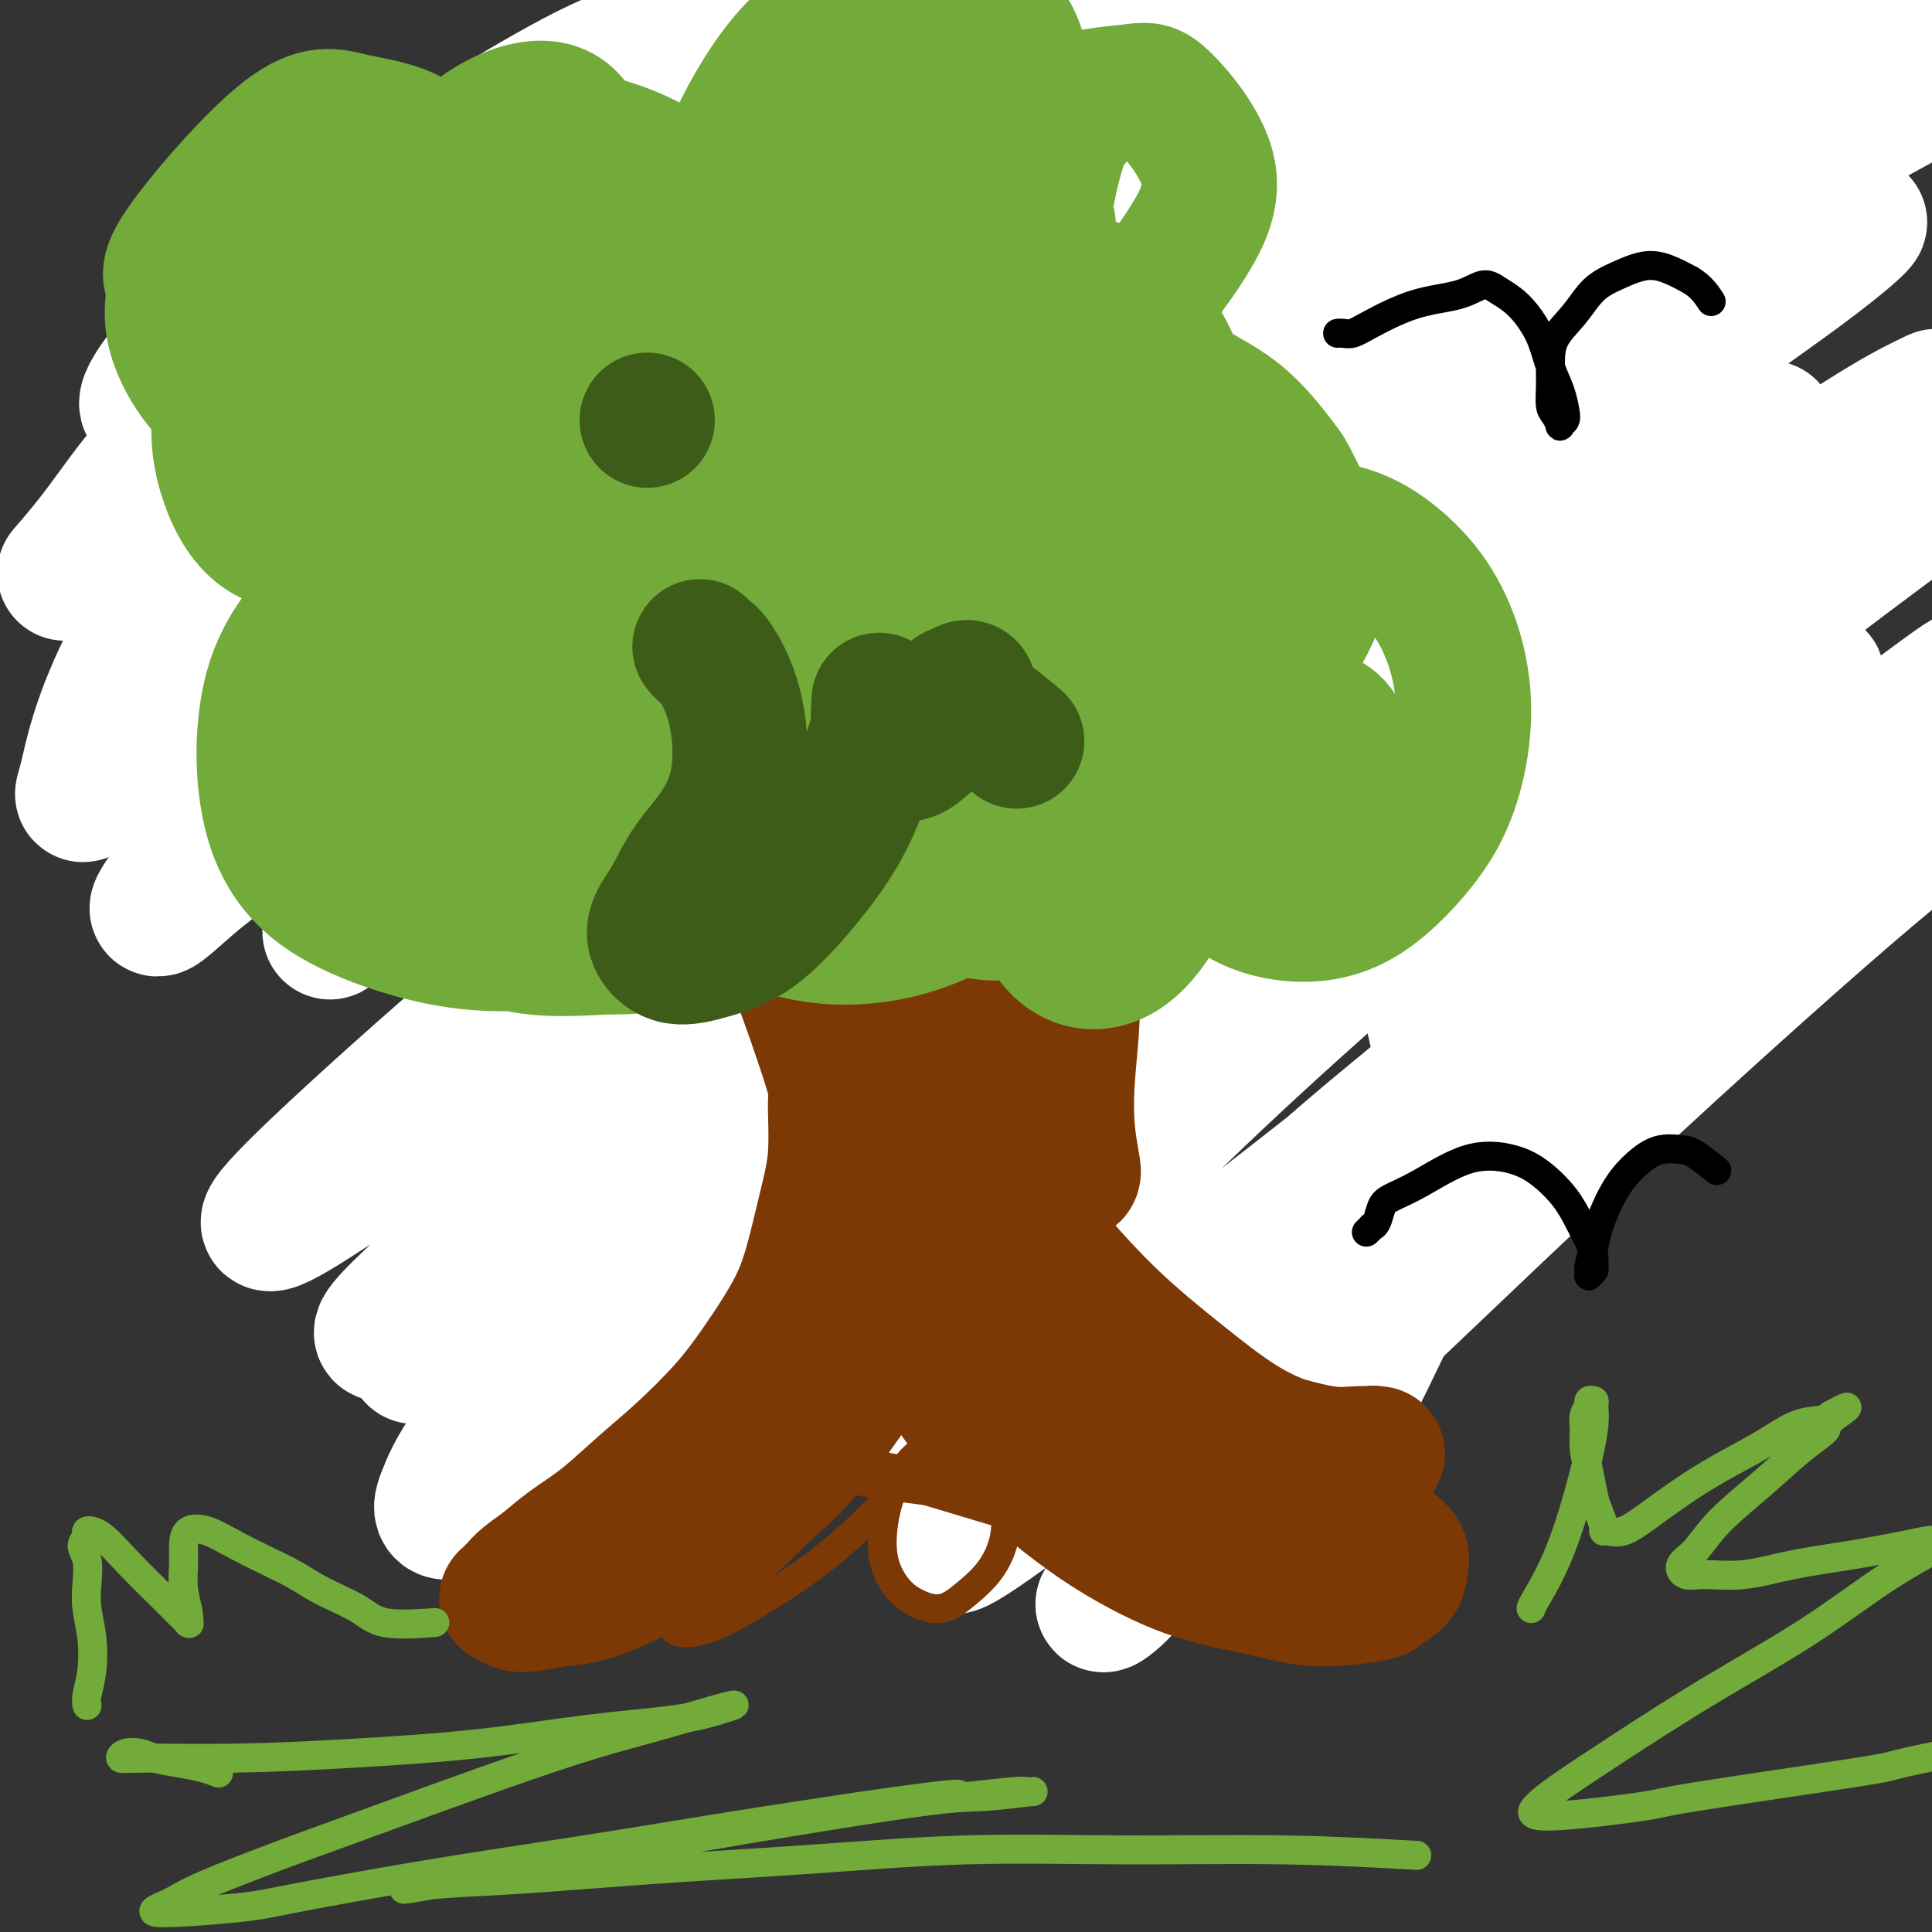<svg viewBox='0 0 400 400' version='1.1' xmlns='http://www.w3.org/2000/svg' xmlns:xlink='http://www.w3.org/1999/xlink'><rect x="0" y="0" width="400" height="400" fill="#333333" stroke="none"/><g fill='none' stroke='#7C3805' stroke-width='6' stroke-linecap='round' stroke-linejoin='round'><path d='M157,157c-0.006,-0.007 -0.012,-0.013 0,0c0.012,0.013 0.042,0.047 0,0c-0.042,-0.047 -0.156,-0.175 0,0c0.156,0.175 0.582,0.651 1,3c0.418,2.349 0.827,6.569 2,12c1.173,5.431 3.108,12.073 4,18c0.892,5.927 0.740,11.139 1,16c0.260,4.861 0.931,9.371 1,14c0.069,4.629 -0.463,9.378 -1,14c-0.537,4.622 -1.080,9.119 -2,13c-0.920,3.881 -2.219,7.147 -3,10c-0.781,2.853 -1.046,5.293 -2,7c-0.954,1.707 -2.598,2.681 -4,4c-1.402,1.319 -2.564,2.984 -4,4c-1.436,1.016 -3.148,1.382 -5,2c-1.852,0.618 -3.846,1.488 -6,2c-2.154,0.512 -4.468,0.665 -7,1c-2.532,0.335 -5.280,0.853 -8,1c-2.720,0.147 -5.410,-0.077 -8,0c-2.590,0.077 -5.080,0.454 -7,1c-1.920,0.546 -3.272,1.260 -5,2c-1.728,0.740 -3.833,1.505 -5,3c-1.167,1.495 -1.396,3.720 -2,6c-0.604,2.280 -1.585,4.617 -2,7c-0.415,2.383 -0.266,4.814 0,7c0.266,2.186 0.649,4.127 1,6c0.351,1.873 0.672,3.678 1,5c0.328,1.322 0.664,2.161 1,3'/><path d='M98,318c0.467,3.711 0.133,2.489 0,2c-0.133,-0.489 -0.067,-0.244 0,0'/><path d='M229,153c-0.008,0.005 -0.015,0.010 0,0c0.015,-0.010 0.054,-0.035 0,0c-0.054,0.035 -0.199,0.129 0,1c0.199,0.871 0.744,2.519 1,6c0.256,3.481 0.223,8.796 0,15c-0.223,6.204 -0.637,13.296 -1,19c-0.363,5.704 -0.675,10.019 -1,15c-0.325,4.981 -0.661,10.629 -1,16c-0.339,5.371 -0.679,10.465 -1,15c-0.321,4.535 -0.622,8.510 -1,12c-0.378,3.490 -0.832,6.494 -1,9c-0.168,2.506 -0.050,4.513 0,6c0.050,1.487 0.031,2.455 0,3c-0.031,0.545 -0.075,0.667 0,1c0.075,0.333 0.269,0.877 0,1c-0.269,0.123 -1.000,-0.173 -1,0c-0.000,0.173 0.731,0.816 1,1c0.269,0.184 0.076,-0.091 0,0c-0.076,0.091 -0.035,0.548 0,1c0.035,0.452 0.064,0.899 0,1c-0.064,0.101 -0.220,-0.143 0,0c0.220,0.143 0.818,0.672 1,1c0.182,0.328 -0.050,0.454 0,1c0.050,0.546 0.384,1.511 1,2c0.616,0.489 1.516,0.502 2,1c0.484,0.498 0.553,1.480 1,2c0.447,0.520 1.270,0.577 2,1c0.730,0.423 1.365,1.211 2,2'/><path d='M233,285c1.733,1.973 1.567,0.907 2,1c0.433,0.093 1.467,1.345 2,2c0.533,0.655 0.567,0.711 1,1c0.433,0.289 1.266,0.809 2,1c0.734,0.191 1.369,0.051 2,0c0.631,-0.051 1.257,-0.014 3,0c1.743,0.014 4.602,0.006 6,0c1.398,-0.006 1.333,-0.009 2,0c0.667,0.009 2.065,0.031 3,0c0.935,-0.031 1.406,-0.115 2,0c0.594,0.115 1.310,0.431 2,1c0.690,0.569 1.354,1.393 2,2c0.646,0.607 1.273,0.997 2,2c0.727,1.003 1.554,2.620 2,4c0.446,1.380 0.511,2.525 1,4c0.489,1.475 1.401,3.282 2,5c0.599,1.718 0.885,3.348 1,4c0.115,0.652 0.057,0.326 0,0'/></g>
<g fill='none' stroke='#73AB3A' stroke-width='6' stroke-linecap='round' stroke-linejoin='round'><path d='M130,103c0.008,-0.001 0.016,-0.003 0,0c-0.016,0.003 -0.055,0.009 0,0c0.055,-0.009 0.203,-0.035 0,0c-0.203,0.035 -0.757,0.129 -1,0c-0.243,-0.129 -0.175,-0.482 -2,0c-1.825,0.482 -5.544,1.800 -10,4c-4.456,2.200 -9.647,5.283 -13,8c-3.353,2.717 -4.866,5.069 -6,7c-1.134,1.931 -1.889,3.443 -2,5c-0.111,1.557 0.423,3.161 2,4c1.577,0.839 4.197,0.915 7,1c2.803,0.085 5.788,0.181 9,0c3.212,-0.181 6.652,-0.638 10,-1c3.348,-0.362 6.603,-0.629 9,-1c2.397,-0.371 3.937,-0.846 5,-1c1.063,-0.154 1.650,0.012 2,0c0.350,-0.012 0.463,-0.203 0,0c-0.463,0.203 -1.503,0.801 -4,2c-2.497,1.199 -6.451,2.998 -11,5c-4.549,2.002 -9.692,4.208 -15,7c-5.308,2.792 -10.780,6.172 -16,9c-5.220,2.828 -10.189,5.104 -15,7c-4.811,1.896 -9.464,3.412 -13,5c-3.536,1.588 -5.956,3.248 -8,4c-2.044,0.752 -3.711,0.597 -5,1c-1.289,0.403 -2.201,1.366 -3,2c-0.799,0.634 -1.484,0.940 -2,1c-0.516,0.060 -0.862,-0.126 -1,0c-0.138,0.126 -0.069,0.563 0,1'/><path d='M47,173c-13.765,6.510 -3.678,1.786 0,0c3.678,-1.786 0.945,-0.635 0,0c-0.945,0.635 -0.104,0.752 0,1c0.104,0.248 -0.531,0.626 -1,1c-0.469,0.374 -0.772,0.743 -1,1c-0.228,0.257 -0.381,0.401 0,1c0.381,0.599 1.295,1.653 2,2c0.705,0.347 1.202,-0.012 3,0c1.798,0.012 4.898,0.396 9,0c4.102,-0.396 9.208,-1.572 15,-3c5.792,-1.428 12.271,-3.109 18,-5c5.729,-1.891 10.709,-3.993 15,-6c4.291,-2.007 7.893,-3.917 10,-5c2.107,-1.083 2.717,-1.337 3,-2c0.283,-0.663 0.237,-1.736 0,-2c-0.237,-0.264 -0.666,0.279 -2,1c-1.334,0.721 -3.575,1.619 -6,3c-2.425,1.381 -5.035,3.243 -8,5c-2.965,1.757 -6.283,3.408 -8,5c-1.717,1.592 -1.831,3.124 -2,4c-0.169,0.876 -0.393,1.096 1,1c1.393,-0.096 4.402,-0.506 8,-2c3.598,-1.494 7.786,-4.070 13,-7c5.214,-2.930 11.454,-6.213 18,-10c6.546,-3.787 13.399,-8.077 19,-12c5.601,-3.923 9.950,-7.478 13,-10c3.050,-2.522 4.801,-4.010 6,-5c1.199,-0.990 1.847,-1.482 2,-2c0.153,-0.518 -0.190,-1.063 -1,-1c-0.810,0.063 -2.089,0.732 -4,2c-1.911,1.268 -4.456,3.134 -7,5'/><path d='M162,133c-3.806,2.240 -7.319,4.840 -10,7c-2.681,2.160 -4.528,3.882 -6,5c-1.472,1.118 -2.568,1.634 -3,2c-0.432,0.366 -0.198,0.584 1,0c1.198,-0.584 3.361,-1.968 6,-4c2.639,-2.032 5.756,-4.712 9,-8c3.244,-3.288 6.616,-7.184 10,-11c3.384,-3.816 6.779,-7.554 9,-10c2.221,-2.446 3.267,-3.602 4,-5c0.733,-1.398 1.153,-3.037 1,-4c-0.153,-0.963 -0.879,-1.249 -2,-1c-1.121,0.249 -2.635,1.032 -5,2c-2.365,0.968 -5.579,2.122 -9,4c-3.421,1.878 -7.050,4.479 -10,7c-2.950,2.521 -5.223,4.962 -7,7c-1.777,2.038 -3.059,3.674 -3,5c0.059,1.326 1.458,2.343 3,3c1.542,0.657 3.227,0.955 6,1c2.773,0.045 6.634,-0.163 11,-1c4.366,-0.837 9.237,-2.302 14,-4c4.763,-1.698 9.418,-3.629 13,-5c3.582,-1.371 6.091,-2.182 8,-3c1.909,-0.818 3.219,-1.644 4,-2c0.781,-0.356 1.034,-0.242 1,0c-0.034,0.242 -0.356,0.612 -1,1c-0.644,0.388 -1.609,0.795 -3,2c-1.391,1.205 -3.207,3.210 -5,5c-1.793,1.790 -3.563,3.366 -5,5c-1.437,1.634 -2.541,3.324 -3,5c-0.459,1.676 -0.274,3.336 1,5c1.274,1.664 3.637,3.332 6,5'/><path d='M197,146c2.932,2.103 6.762,2.361 11,3c4.238,0.639 8.886,1.661 14,2c5.114,0.339 10.696,-0.004 16,0c5.304,0.004 10.330,0.355 15,0c4.670,-0.355 8.984,-1.415 12,-2c3.016,-0.585 4.734,-0.694 6,-1c1.266,-0.306 2.081,-0.808 2,-1c-0.081,-0.192 -1.057,-0.074 -2,0c-0.943,0.074 -1.852,0.103 -4,0c-2.148,-0.103 -5.535,-0.337 -9,0c-3.465,0.337 -7.008,1.245 -11,2c-3.992,0.755 -8.434,1.357 -12,2c-3.566,0.643 -6.257,1.329 -8,2c-1.743,0.671 -2.537,1.328 -3,2c-0.463,0.672 -0.595,1.359 0,2c0.595,0.641 1.917,1.238 4,2c2.083,0.762 4.925,1.691 9,2c4.075,0.309 9.381,-0.001 15,0c5.619,0.001 11.550,0.313 18,0c6.450,-0.313 13.420,-1.251 20,-2c6.580,-0.749 12.771,-1.310 18,-2c5.229,-0.690 9.495,-1.510 13,-2c3.505,-0.490 6.249,-0.650 8,-1c1.751,-0.350 2.508,-0.890 3,-1c0.492,-0.110 0.718,0.211 1,0c0.282,-0.211 0.620,-0.954 0,-1c-0.620,-0.046 -2.199,0.607 -4,1c-1.801,0.393 -3.823,0.528 -7,1c-3.177,0.472 -7.509,1.281 -11,2c-3.491,0.719 -6.140,1.348 -8,2c-1.860,0.652 -2.930,1.326 -4,2'/><path d='M299,160c-5.390,1.312 -2.366,1.093 -1,1c1.366,-0.093 1.073,-0.059 2,0c0.927,0.059 3.073,0.144 6,0c2.927,-0.144 6.634,-0.519 11,-1c4.366,-0.481 9.390,-1.070 14,-2c4.610,-0.930 8.806,-2.201 12,-3c3.194,-0.799 5.387,-1.125 7,-2c1.613,-0.875 2.645,-2.300 3,-3c0.355,-0.700 0.033,-0.675 -2,-1c-2.033,-0.325 -5.777,-0.998 -11,-1c-5.223,-0.002 -11.925,0.668 -19,1c-7.075,0.332 -14.524,0.325 -22,1c-7.476,0.675 -14.979,2.031 -22,3c-7.021,0.969 -13.560,1.550 -19,2c-5.440,0.450 -9.779,0.767 -14,1c-4.221,0.233 -8.322,0.380 -11,0c-2.678,-0.380 -3.932,-1.289 -5,-2c-1.068,-0.711 -1.950,-1.225 -2,-2c-0.050,-0.775 0.734,-1.811 2,-3c1.266,-1.189 3.016,-2.531 5,-4c1.984,-1.469 4.203,-3.066 7,-5c2.797,-1.934 6.173,-4.207 9,-6c2.827,-1.793 5.106,-3.108 7,-4c1.894,-0.892 3.404,-1.360 4,-2c0.596,-0.640 0.277,-1.450 0,-2c-0.277,-0.550 -0.513,-0.839 -2,-1c-1.487,-0.161 -4.224,-0.195 -7,0c-2.776,0.195 -5.589,0.619 -9,1c-3.411,0.381 -7.418,0.718 -11,1c-3.582,0.282 -6.738,0.509 -9,1c-2.262,0.491 -3.631,1.245 -5,2'/><path d='M217,130c-5.957,1.321 -3.848,2.123 -3,3c0.848,0.877 0.435,1.830 1,3c0.565,1.170 2.107,2.558 4,4c1.893,1.442 4.135,2.940 7,4c2.865,1.060 6.352,1.684 10,2c3.648,0.316 7.457,0.326 11,0c3.543,-0.326 6.819,-0.987 9,-2c2.181,-1.013 3.268,-2.377 4,-4c0.732,-1.623 1.109,-3.506 1,-5c-0.109,-1.494 -0.705,-2.601 -2,-4c-1.295,-1.399 -3.288,-3.091 -6,-4c-2.712,-0.909 -6.143,-1.036 -10,-1c-3.857,0.036 -8.139,0.233 -12,1c-3.861,0.767 -7.302,2.104 -10,3c-2.698,0.896 -4.654,1.352 -6,2c-1.346,0.648 -2.084,1.488 -2,2c0.084,0.512 0.988,0.696 2,1c1.012,0.304 2.131,0.728 4,1c1.869,0.272 4.487,0.393 8,0c3.513,-0.393 7.922,-1.298 12,-2c4.078,-0.702 7.826,-1.199 11,-2c3.174,-0.801 5.774,-1.906 8,-3c2.226,-1.094 4.078,-2.178 5,-3c0.922,-0.822 0.913,-1.381 1,-2c0.087,-0.619 0.269,-1.299 0,-2c-0.269,-0.701 -0.988,-1.423 -2,-2c-1.012,-0.577 -2.315,-1.008 -4,-2c-1.685,-0.992 -3.751,-2.544 -6,-4c-2.249,-1.456 -4.683,-2.815 -7,-4c-2.317,-1.185 -4.519,-2.196 -6,-3c-1.481,-0.804 -2.240,-1.402 -3,-2'/><path d='M236,105c-4.250,-2.714 -1.875,-2.000 -1,-2c0.875,0.000 0.250,-0.714 0,-1c-0.250,-0.286 -0.125,-0.143 0,0'/><path d='M255,22c0.001,-0.034 0.002,-0.067 0,0c-0.002,0.067 -0.006,0.236 0,0c0.006,-0.236 0.021,-0.877 0,-1c-0.021,-0.123 -0.080,0.271 0,0c0.080,-0.271 0.299,-1.208 1,-2c0.701,-0.792 1.884,-1.438 5,-3c3.116,-1.562 8.166,-4.038 14,-6c5.834,-1.962 12.452,-3.410 18,-4c5.548,-0.590 10.028,-0.324 13,0c2.972,0.324 4.437,0.704 6,1c1.563,0.296 3.223,0.509 4,1c0.777,0.491 0.671,1.262 0,2c-0.671,0.738 -1.908,1.444 -4,3c-2.092,1.556 -5.039,3.963 -8,6c-2.961,2.037 -5.937,3.706 -8,5c-2.063,1.294 -3.215,2.213 -4,3c-0.785,0.787 -1.204,1.441 -1,2c0.204,0.559 1.029,1.021 3,1c1.971,-0.021 5.087,-0.527 9,-1c3.913,-0.473 8.623,-0.913 13,-2c4.377,-1.087 8.420,-2.821 12,-4c3.580,-1.179 6.696,-1.802 8,-2c1.304,-0.198 0.795,0.030 1,0c0.205,-0.030 1.122,-0.319 1,0c-0.122,0.319 -1.284,1.247 -4,3c-2.716,1.753 -6.988,4.333 -12,7c-5.012,2.667 -10.766,5.422 -15,8c-4.234,2.578 -6.949,4.980 -9,7c-2.051,2.020 -3.437,3.659 -4,5c-0.563,1.341 -0.304,2.383 1,3c1.304,0.617 3.652,0.808 6,1'/><path d='M301,55c2.813,0.716 6.344,0.507 11,0c4.656,-0.507 10.436,-1.313 16,-2c5.564,-0.687 10.913,-1.254 15,-2c4.087,-0.746 6.913,-1.672 9,-2c2.087,-0.328 3.435,-0.059 4,0c0.565,0.059 0.346,-0.092 0,0c-0.346,0.092 -0.820,0.426 -2,1c-1.180,0.574 -3.065,1.386 -6,3c-2.935,1.614 -6.921,4.030 -11,6c-4.079,1.970 -8.253,3.495 -11,5c-2.747,1.505 -4.067,2.990 -5,4c-0.933,1.010 -1.478,1.547 -1,2c0.478,0.453 1.979,0.823 4,1c2.021,0.177 4.561,0.160 8,0c3.439,-0.160 7.776,-0.463 12,-1c4.224,-0.537 8.336,-1.309 12,-2c3.664,-0.691 6.881,-1.302 9,-2c2.119,-0.698 3.141,-1.484 4,-2c0.859,-0.516 1.556,-0.762 2,-1c0.444,-0.238 0.634,-0.466 0,-1c-0.634,-0.534 -2.093,-1.372 -3,-2c-0.907,-0.628 -1.262,-1.046 -2,-2c-0.738,-0.954 -1.857,-2.445 -3,-4c-1.143,-1.555 -2.308,-3.176 -3,-5c-0.692,-1.824 -0.911,-3.853 -1,-6c-0.089,-2.147 -0.050,-4.414 0,-7c0.050,-2.586 0.110,-5.491 0,-8c-0.110,-2.509 -0.390,-4.621 -1,-7c-0.610,-2.379 -1.549,-5.025 -4,-7c-2.451,-1.975 -6.415,-3.279 -13,-4c-6.585,-0.721 -15.793,-0.861 -25,-1'/><path d='M316,9c-11.208,-0.531 -20.229,0.641 -30,2c-9.771,1.359 -20.292,2.906 -29,4c-8.708,1.094 -15.604,1.733 -21,2c-5.396,0.267 -9.293,0.160 -12,0c-2.707,-0.160 -4.226,-0.372 -5,-1c-0.774,-0.628 -0.805,-1.672 0,-3c0.805,-1.328 2.446,-2.940 5,-5c2.554,-2.060 6.020,-4.568 10,-7c3.980,-2.432 8.474,-4.788 12,-7c3.526,-2.212 6.084,-4.281 8,-6c1.916,-1.719 3.188,-3.087 4,-4c0.812,-0.913 1.163,-1.370 1,-2c-0.163,-0.630 -0.840,-1.434 -2,-2c-1.160,-0.566 -2.803,-0.894 -5,-1c-2.197,-0.106 -4.949,0.009 -9,0c-4.051,-0.009 -9.402,-0.142 -14,0c-4.598,0.142 -8.441,0.557 -12,1c-3.559,0.443 -6.832,0.912 -9,1c-2.168,0.088 -3.232,-0.206 -4,0c-0.768,0.206 -1.240,0.910 -1,1c0.240,0.090 1.194,-0.435 3,-1c1.806,-0.565 4.466,-1.170 8,-2c3.534,-0.830 7.943,-1.884 13,-3c5.057,-1.116 10.761,-2.295 15,-3c4.239,-0.705 7.014,-0.936 9,-1c1.986,-0.064 3.183,0.038 4,0c0.817,-0.038 1.255,-0.214 1,0c-0.255,0.214 -1.202,0.820 -3,2c-1.798,1.180 -4.446,2.933 -8,5c-3.554,2.067 -8.016,4.448 -12,7c-3.984,2.552 -7.492,5.276 -11,8'/><path d='M222,-6c-6.077,4.611 -4.770,5.140 -5,6c-0.230,0.860 -1.998,2.053 -2,3c-0.002,0.947 1.762,1.648 4,2c2.238,0.352 4.950,0.354 9,0c4.050,-0.354 9.440,-1.065 15,-2c5.560,-0.935 11.291,-2.095 16,-3c4.709,-0.905 8.395,-1.555 11,-2c2.605,-0.445 4.129,-0.683 5,-1c0.871,-0.317 1.090,-0.711 1,-1c-0.090,-0.289 -0.489,-0.471 -2,0c-1.511,0.471 -4.136,1.596 -8,3c-3.864,1.404 -8.969,3.088 -14,5c-5.031,1.912 -9.988,4.052 -14,6c-4.012,1.948 -7.079,3.705 -9,5c-1.921,1.295 -2.698,2.127 -3,3c-0.302,0.873 -0.131,1.787 1,2c1.131,0.213 3.223,-0.273 6,-1c2.777,-0.727 6.240,-1.693 11,-3c4.760,-1.307 10.816,-2.956 16,-5c5.184,-2.044 9.495,-4.484 13,-6c3.505,-1.516 6.204,-2.109 8,-3c1.796,-0.891 2.689,-2.079 3,-3c0.311,-0.921 0.039,-1.575 -1,-2c-1.039,-0.425 -2.845,-0.619 -6,-1c-3.155,-0.381 -7.659,-0.948 -13,-1c-5.341,-0.052 -11.520,0.409 -18,1c-6.480,0.591 -13.261,1.310 -20,2c-6.739,0.690 -13.435,1.350 -19,2c-5.565,0.650 -9.998,1.290 -14,2c-4.002,0.710 -7.572,1.488 -10,2c-2.428,0.512 -3.714,0.756 -5,1'/><path d='M178,5c-11.134,1.456 -4.968,0.598 -3,0c1.968,-0.598 -0.261,-0.934 -1,-1c-0.739,-0.066 0.011,0.140 0,0c-0.011,-0.140 -0.783,-0.626 -1,-1c-0.217,-0.374 0.120,-0.636 0,-1c-0.120,-0.364 -0.697,-0.830 -1,-1c-0.303,-0.170 -0.331,-0.045 -1,0c-0.669,0.045 -1.978,0.009 -3,0c-1.022,-0.009 -1.756,0.009 -4,1c-2.244,0.991 -5.999,2.954 -8,4c-2.001,1.046 -2.248,1.174 -3,2c-0.752,0.826 -2.008,2.348 -3,4c-0.992,1.652 -1.719,3.434 -2,5c-0.281,1.566 -0.115,2.918 1,4c1.115,1.082 3.181,1.896 5,3c1.819,1.104 3.392,2.499 6,3c2.608,0.501 6.249,0.107 9,0c2.751,-0.107 4.610,0.073 6,0c1.390,-0.073 2.312,-0.399 3,-1c0.688,-0.601 1.142,-1.477 1,-2c-0.142,-0.523 -0.881,-0.695 -2,-1c-1.119,-0.305 -2.619,-0.745 -5,-1c-2.381,-0.255 -5.642,-0.325 -9,0c-3.358,0.325 -6.813,1.045 -11,2c-4.187,0.955 -9.107,2.143 -13,3c-3.893,0.857 -6.760,1.381 -9,2c-2.240,0.619 -3.854,1.332 -5,2c-1.146,0.668 -1.823,1.293 -2,2c-0.177,0.707 0.145,1.498 1,2c0.855,0.502 2.244,0.715 4,1c1.756,0.285 3.878,0.643 6,1'/><path d='M134,37c2.758,0.601 4.151,0.105 6,0c1.849,-0.105 4.152,0.183 6,0c1.848,-0.183 3.241,-0.835 4,-1c0.759,-0.165 0.885,0.156 1,0c0.115,-0.156 0.220,-0.791 0,-1c-0.220,-0.209 -0.765,0.008 -2,0c-1.235,-0.008 -3.159,-0.240 -5,0c-1.841,0.240 -3.597,0.953 -6,2c-2.403,1.047 -5.452,2.430 -8,4c-2.548,1.570 -4.596,3.328 -6,5c-1.404,1.672 -2.166,3.258 -2,5c0.166,1.742 1.260,3.642 3,5c1.740,1.358 4.126,2.176 7,3c2.874,0.824 6.235,1.654 10,2c3.765,0.346 7.934,0.209 12,0c4.066,-0.209 8.029,-0.490 12,-1c3.971,-0.510 7.950,-1.247 11,-2c3.050,-0.753 5.171,-1.521 7,-2c1.829,-0.479 3.367,-0.670 4,-1c0.633,-0.330 0.360,-0.798 0,-1c-0.360,-0.202 -0.806,-0.136 -2,0c-1.194,0.136 -3.137,0.343 -6,1c-2.863,0.657 -6.646,1.766 -10,3c-3.354,1.234 -6.277,2.594 -9,4c-2.723,1.406 -5.244,2.858 -7,4c-1.756,1.142 -2.745,1.973 -3,3c-0.255,1.027 0.224,2.250 1,3c0.776,0.750 1.847,1.026 4,1c2.153,-0.026 5.387,-0.353 9,-1c3.613,-0.647 7.604,-1.613 12,-3c4.396,-1.387 9.198,-3.193 14,-5'/><path d='M191,64c5.943,-2.219 7.799,-3.768 10,-5c2.201,-1.232 4.745,-2.149 6,-3c1.255,-0.851 1.220,-1.637 1,-2c-0.220,-0.363 -0.624,-0.302 -2,0c-1.376,0.302 -3.725,0.847 -7,2c-3.275,1.153 -7.478,2.914 -12,5c-4.522,2.086 -9.363,4.497 -14,7c-4.637,2.503 -9.070,5.098 -12,7c-2.930,1.902 -4.355,3.112 -5,4c-0.645,0.888 -0.508,1.453 0,2c0.508,0.547 1.387,1.077 4,1c2.613,-0.077 6.958,-0.761 12,-2c5.042,-1.239 10.780,-3.032 17,-5c6.220,-1.968 12.921,-4.109 20,-7c7.079,-2.891 14.536,-6.532 18,-8c3.464,-1.468 2.936,-0.763 3,-1c0.064,-0.237 0.720,-1.416 -1,-1c-1.720,0.416 -5.816,2.426 -12,5c-6.184,2.574 -14.454,5.712 -23,10c-8.546,4.288 -17.366,9.725 -25,14c-7.634,4.275 -14.082,7.389 -19,10c-4.918,2.611 -8.308,4.718 -10,6c-1.692,1.282 -1.687,1.740 -1,2c0.687,0.260 2.056,0.321 6,-1c3.944,-1.321 10.462,-4.023 18,-7c7.538,-2.977 16.096,-6.228 25,-10c8.904,-3.772 18.154,-8.066 27,-12c8.846,-3.934 17.289,-7.508 24,-10c6.711,-2.492 11.692,-3.902 15,-5c3.308,-1.098 4.945,-1.885 6,-2c1.055,-0.115 1.527,0.443 2,1'/><path d='M262,59c2.810,-0.634 -1.665,0.782 -6,3c-4.335,2.218 -8.531,5.239 -14,9c-5.469,3.761 -12.213,8.263 -18,12c-5.787,3.737 -10.617,6.708 -14,9c-3.383,2.292 -5.317,3.905 -7,5c-1.683,1.095 -3.114,1.674 -3,2c0.114,0.326 1.772,0.400 4,0c2.228,-0.400 5.025,-1.274 10,-3c4.975,-1.726 12.127,-4.305 19,-7c6.873,-2.695 13.466,-5.507 19,-8c5.534,-2.493 10.008,-4.668 13,-6c2.992,-1.332 4.503,-1.820 5,-2c0.497,-0.180 -0.021,-0.051 0,0c0.021,0.051 0.579,0.024 -5,4c-5.579,3.976 -17.296,11.955 -23,16c-5.704,4.045 -5.396,4.156 -8,6c-2.604,1.844 -8.119,5.421 -11,8c-2.881,2.579 -3.127,4.160 -3,5c0.127,0.840 0.626,0.937 4,0c3.374,-0.937 9.623,-2.910 18,-6c8.377,-3.090 18.883,-7.297 29,-11c10.117,-3.703 19.846,-6.902 29,-10c9.154,-3.098 17.733,-6.095 24,-8c6.267,-1.905 10.221,-2.717 13,-3c2.779,-0.283 4.385,-0.038 5,0c0.615,0.038 0.241,-0.132 -2,1c-2.241,1.132 -6.349,3.566 -12,7c-5.651,3.434 -12.845,7.869 -20,12c-7.155,4.131 -14.273,7.958 -20,11c-5.727,3.042 -10.065,5.298 -13,7c-2.935,1.702 -4.468,2.851 -6,4'/><path d='M269,116c-11.367,6.875 -3.284,3.063 0,2c3.284,-1.063 1.770,0.622 3,1c1.230,0.378 5.206,-0.552 9,-1c3.794,-0.448 7.407,-0.413 12,-1c4.593,-0.587 10.165,-1.796 15,-3c4.835,-1.204 8.932,-2.402 13,-4c4.068,-1.598 8.108,-3.595 11,-5c2.892,-1.405 4.637,-2.217 6,-3c1.363,-0.783 2.343,-1.536 3,-2c0.657,-0.464 0.989,-0.638 1,-1c0.011,-0.362 -0.301,-0.913 -1,-1c-0.699,-0.087 -1.785,0.290 -3,1c-1.215,0.710 -2.559,1.755 -4,3c-1.441,1.245 -2.980,2.691 -4,4c-1.020,1.309 -1.520,2.481 -2,4c-0.480,1.519 -0.939,3.386 2,4c2.939,0.614 9.275,-0.024 12,0c2.725,0.024 1.838,0.709 7,-1c5.162,-1.709 16.373,-5.811 23,-8c6.627,-2.189 8.669,-2.466 10,-3c1.331,-0.534 1.950,-1.327 3,-2c1.050,-0.673 2.530,-1.227 3,-1c0.470,0.227 -0.070,1.236 -2,2c-1.930,0.764 -5.251,1.284 -9,3c-3.749,1.716 -7.926,4.627 -12,7c-4.074,2.373 -8.043,4.206 -11,6c-2.957,1.794 -4.900,3.547 -6,5c-1.100,1.453 -1.357,2.606 -1,3c0.357,0.394 1.327,0.029 3,0c1.673,-0.029 4.049,0.277 7,0c2.951,-0.277 6.475,-1.139 10,-2'/><path d='M367,123c4.859,-0.815 7.006,-1.851 9,-3c1.994,-1.149 3.834,-2.411 5,-3c1.166,-0.589 1.657,-0.504 2,-1c0.343,-0.496 0.540,-1.572 0,-2c-0.540,-0.428 -1.815,-0.207 -3,0c-1.185,0.207 -2.281,0.402 -4,1c-1.719,0.598 -4.063,1.599 -5,2c-0.937,0.401 -0.469,0.200 0,0'/><path d='M341,29c-0.001,0.000 -0.001,0.000 0,0c0.001,-0.000 0.004,-0.000 0,0c-0.004,0.000 -0.013,0.002 0,0c0.013,-0.002 0.049,-0.006 0,0c-0.049,0.006 -0.182,0.024 0,0c0.182,-0.024 0.681,-0.090 1,0c0.319,0.090 0.460,0.337 2,0c1.540,-0.337 4.478,-1.257 8,-2c3.522,-0.743 7.627,-1.309 11,-2c3.373,-0.691 6.014,-1.505 8,-2c1.986,-0.495 3.316,-0.670 4,-1c0.684,-0.330 0.722,-0.816 1,-1c0.278,-0.184 0.795,-0.065 1,0c0.205,0.065 0.096,0.078 0,0c-0.096,-0.078 -0.180,-0.247 -1,0c-0.820,0.247 -2.375,0.910 -4,2c-1.625,1.090 -3.319,2.607 -5,4c-1.681,1.393 -3.349,2.662 -5,4c-1.651,1.338 -3.285,2.745 -4,4c-0.715,1.255 -0.509,2.358 0,3c0.509,0.642 1.323,0.823 3,1c1.677,0.177 4.219,0.349 7,0c2.781,-0.349 5.803,-1.218 9,-2c3.197,-0.782 6.569,-1.478 9,-2c2.431,-0.522 3.920,-0.872 5,-1c1.080,-0.128 1.752,-0.034 2,0c0.248,0.034 0.071,0.010 0,0c-0.071,-0.010 -0.035,-0.005 0,0'/><path d='M216,150c-0.001,0.001 -0.003,0.002 0,0c0.003,-0.002 0.009,-0.008 0,0c-0.009,0.008 -0.035,0.032 0,0c0.035,-0.032 0.130,-0.118 0,0c-0.130,0.118 -0.485,0.439 -1,1c-0.515,0.561 -1.191,1.361 -2,4c-0.809,2.639 -1.753,7.116 -2,11c-0.247,3.884 0.201,7.174 1,10c0.799,2.826 1.950,5.187 4,7c2.050,1.813 5.001,3.078 8,4c2.999,0.922 6.047,1.500 9,2c2.953,0.500 5.813,0.921 8,1c2.187,0.079 3.702,-0.184 5,0c1.298,0.184 2.380,0.815 3,1c0.620,0.185 0.777,-0.075 1,0c0.223,0.075 0.513,0.484 0,1c-0.513,0.516 -1.829,1.138 -3,2c-1.171,0.862 -2.197,1.965 -3,3c-0.803,1.035 -1.383,2.003 -2,3c-0.617,0.997 -1.270,2.023 -1,3c0.270,0.977 1.463,1.905 3,3c1.537,1.095 3.416,2.357 6,3c2.584,0.643 5.871,0.668 10,1c4.129,0.332 9.098,0.973 14,1c4.902,0.027 9.737,-0.560 15,-1c5.263,-0.440 10.956,-0.734 16,-1c5.044,-0.266 9.441,-0.505 13,-1c3.559,-0.495 6.279,-1.248 9,-2'/><path d='M327,206c9.315,-1.001 6.104,-1.004 6,-1c-0.104,0.004 2.900,0.015 4,0c1.100,-0.015 0.298,-0.055 0,0c-0.298,0.055 -0.091,0.207 0,0c0.091,-0.207 0.066,-0.773 -1,-1c-1.066,-0.227 -3.172,-0.116 -5,0c-1.828,0.116 -3.377,0.237 -8,0c-4.623,-0.237 -12.318,-0.833 -16,-1c-3.682,-0.167 -3.350,0.095 -6,0c-2.650,-0.095 -8.283,-0.547 -13,-1c-4.717,-0.453 -8.518,-0.907 -12,-1c-3.482,-0.093 -6.643,0.174 -9,0c-2.357,-0.174 -3.908,-0.790 -5,-1c-1.092,-0.210 -1.725,-0.015 -2,0c-0.275,0.015 -0.193,-0.151 0,0c0.193,0.151 0.498,0.618 2,1c1.502,0.382 4.203,0.678 7,1c2.797,0.322 5.690,0.671 9,1c3.310,0.329 7.037,0.639 11,1c3.963,0.361 8.163,0.772 12,1c3.837,0.228 7.312,0.273 10,0c2.688,-0.273 4.591,-0.863 6,-1c1.409,-0.137 2.326,0.179 3,0c0.674,-0.179 1.107,-0.853 1,-1c-0.107,-0.147 -0.753,0.233 -2,0c-1.247,-0.233 -3.094,-1.079 -6,-2c-2.906,-0.921 -6.870,-1.915 -11,-3c-4.130,-1.085 -8.427,-2.260 -13,-4c-4.573,-1.740 -9.424,-4.045 -14,-6c-4.576,-1.955 -8.879,-3.558 -13,-5c-4.121,-1.442 -8.061,-2.721 -12,-4'/><path d='M250,179c-12.625,-4.665 -9.187,-3.828 -9,-4c0.187,-0.172 -2.878,-1.353 -5,-2c-2.122,-0.647 -3.301,-0.761 -4,-1c-0.699,-0.239 -0.919,-0.603 -1,-1c-0.081,-0.397 -0.023,-0.828 0,-1c0.023,-0.172 0.012,-0.086 0,0'/><path d='M176,57c0.011,-0.001 0.022,-0.001 0,0c-0.022,0.001 -0.077,0.004 0,0c0.077,-0.004 0.285,-0.014 0,0c-0.285,0.014 -1.064,0.051 -2,0c-0.936,-0.051 -2.029,-0.191 -5,0c-2.971,0.191 -7.820,0.712 -13,1c-5.180,0.288 -10.690,0.342 -16,1c-5.310,0.658 -10.420,1.919 -15,3c-4.580,1.081 -8.631,1.981 -12,3c-3.369,1.019 -6.056,2.158 -8,3c-1.944,0.842 -3.147,1.386 -4,2c-0.853,0.614 -1.358,1.298 -1,2c0.358,0.702 1.579,1.423 3,2c1.421,0.577 3.040,1.011 5,1c1.960,-0.011 4.259,-0.468 7,-1c2.741,-0.532 5.922,-1.140 8,-2c2.078,-0.860 3.051,-1.972 4,-3c0.949,-1.028 1.872,-1.972 2,-3c0.128,-1.028 -0.539,-2.140 -2,-3c-1.461,-0.860 -3.714,-1.467 -7,-2c-3.286,-0.533 -7.604,-0.993 -12,-1c-4.396,-0.007 -8.872,0.438 -14,1c-5.128,0.562 -10.910,1.242 -16,2c-5.090,0.758 -9.489,1.596 -13,3c-3.511,1.404 -6.135,3.374 -8,5c-1.865,1.626 -2.972,2.908 -4,4c-1.028,1.092 -1.977,1.994 -2,3c-0.023,1.006 0.878,2.117 2,3c1.122,0.883 2.463,1.538 4,2c1.537,0.462 3.268,0.731 5,1'/><path d='M62,84c2.670,0.749 3.844,-0.377 5,-1c1.156,-0.623 2.295,-0.742 3,-1c0.705,-0.258 0.976,-0.655 1,-1c0.024,-0.345 -0.199,-0.638 -1,-1c-0.801,-0.362 -2.179,-0.794 -4,-1c-1.821,-0.206 -4.086,-0.186 -7,0c-2.914,0.186 -6.476,0.538 -10,1c-3.524,0.462 -7.010,1.034 -10,2c-2.990,0.966 -5.484,2.328 -7,3c-1.516,0.672 -2.052,0.656 -3,1c-0.948,0.344 -2.306,1.048 -3,2c-0.694,0.952 -0.724,2.151 -1,3c-0.276,0.849 -0.799,1.346 -1,2c-0.201,0.654 -0.081,1.465 1,2c1.081,0.535 3.121,0.796 5,1c1.879,0.204 3.595,0.352 5,0c1.405,-0.352 2.498,-1.203 3,-2c0.502,-0.797 0.412,-1.541 0,-2c-0.412,-0.459 -1.146,-0.632 -2,-1c-0.854,-0.368 -1.828,-0.930 -3,-1c-1.172,-0.070 -2.541,0.352 -3,0c-0.459,-0.352 -0.008,-1.479 -3,1c-2.992,2.479 -9.426,8.566 -12,11c-2.574,2.434 -1.287,1.217 0,0'/></g>
<g fill='none' stroke='#3D5C18' stroke-width='6' stroke-linecap='round' stroke-linejoin='round'><path d='M181,104c-0.007,0.032 -0.014,0.064 0,0c0.014,-0.064 0.050,-0.225 0,0c-0.050,0.225 -0.184,0.837 0,1c0.184,0.163 0.687,-0.121 1,0c0.313,0.121 0.435,0.648 1,1c0.565,0.352 1.574,0.530 3,1c1.426,0.470 3.270,1.233 5,2c1.730,0.767 3.348,1.538 4,2c0.652,0.462 0.339,0.617 -1,1c-1.339,0.383 -3.703,0.995 -7,2c-3.297,1.005 -7.526,2.401 -12,4c-4.474,1.599 -9.194,3.399 -13,5c-3.806,1.601 -6.699,3.002 -9,4c-2.301,0.998 -4.011,1.592 -5,2c-0.989,0.408 -1.256,0.631 -1,1c0.256,0.369 1.035,0.883 2,1c0.965,0.117 2.114,-0.165 4,0c1.886,0.165 4.508,0.775 7,1c2.492,0.225 4.853,0.063 7,0c2.147,-0.063 4.079,-0.027 5,0c0.921,0.027 0.831,0.045 1,0c0.169,-0.045 0.597,-0.154 0,0c-0.597,0.154 -2.219,0.570 -4,1c-1.781,0.430 -3.722,0.873 -7,2c-3.278,1.127 -7.894,2.939 -13,5c-5.106,2.061 -10.702,4.373 -16,7c-5.298,2.627 -10.296,5.570 -15,8c-4.704,2.430 -9.113,4.346 -13,6c-3.887,1.654 -7.254,3.044 -10,4c-2.746,0.956 -4.873,1.478 -7,2'/><path d='M88,167c-13.747,5.641 -6.115,2.243 -4,1c2.115,-1.243 -1.287,-0.332 -3,0c-1.713,0.332 -1.738,0.085 -2,0c-0.262,-0.085 -0.759,-0.009 -1,0c-0.241,0.009 -0.224,-0.050 0,0c0.224,0.050 0.654,0.210 1,0c0.346,-0.210 0.609,-0.791 1,-1c0.391,-0.209 0.910,-0.048 2,0c1.090,0.048 2.749,-0.018 5,0c2.251,0.018 5.093,0.121 8,0c2.907,-0.121 5.879,-0.466 9,-1c3.121,-0.534 6.390,-1.257 9,-2c2.610,-0.743 4.561,-1.506 6,-2c1.439,-0.494 2.367,-0.718 3,-1c0.633,-0.282 0.971,-0.623 1,-1c0.029,-0.377 -0.251,-0.790 -1,-1c-0.749,-0.210 -1.969,-0.218 -3,0c-1.031,0.218 -1.875,0.660 -3,1c-1.125,0.340 -2.533,0.578 -3,1c-0.467,0.422 0.005,1.029 1,1c0.995,-0.029 2.513,-0.695 6,-2c3.487,-1.305 8.944,-3.249 15,-6c6.056,-2.751 12.710,-6.310 19,-10c6.290,-3.690 12.217,-7.512 17,-11c4.783,-3.488 8.423,-6.641 11,-9c2.577,-2.359 4.093,-3.925 5,-5c0.907,-1.075 1.207,-1.658 1,-2c-0.207,-0.342 -0.922,-0.442 -2,0c-1.078,0.442 -2.521,1.427 -5,3c-2.479,1.573 -5.994,3.735 -9,6c-3.006,2.265 -5.503,4.632 -8,7'/><path d='M164,133c-4.619,3.551 -4.665,5.429 -5,7c-0.335,1.571 -0.958,2.834 -1,4c-0.042,1.166 0.497,2.236 2,2c1.503,-0.236 3.972,-1.778 6,-3c2.028,-1.222 3.616,-2.124 8,-7c4.384,-4.876 11.563,-13.725 15,-18c3.437,-4.275 3.131,-3.975 4,-6c0.869,-2.025 2.912,-6.374 4,-9c1.088,-2.626 1.219,-3.529 1,-4c-0.219,-0.471 -0.790,-0.512 -1,0c-0.210,0.512 -0.060,1.575 0,2c0.060,0.425 0.030,0.213 0,0'/><path d='M219,135c0.006,-0.008 0.012,-0.017 0,0c-0.012,0.017 -0.041,0.059 0,0c0.041,-0.059 0.153,-0.218 0,0c-0.153,0.218 -0.571,0.813 -1,1c-0.429,0.187 -0.869,-0.035 -1,0c-0.131,0.035 0.047,0.328 1,2c0.953,1.672 2.681,4.725 6,9c3.319,4.275 8.228,9.773 13,14c4.772,4.227 9.408,7.183 13,9c3.592,1.817 6.140,2.496 8,3c1.860,0.504 3.032,0.834 4,1c0.968,0.166 1.732,0.169 2,0c0.268,-0.169 0.040,-0.508 -1,-1c-1.040,-0.492 -2.892,-1.137 -5,-2c-2.108,-0.863 -4.473,-1.945 -7,-3c-2.527,-1.055 -5.216,-2.083 -8,-3c-2.784,-0.917 -5.665,-1.722 -8,-2c-2.335,-0.278 -4.125,-0.028 -5,0c-0.875,0.028 -0.834,-0.166 -1,0c-0.166,0.166 -0.539,0.693 0,1c0.539,0.307 1.990,0.393 4,1c2.010,0.607 4.578,1.735 8,3c3.422,1.265 7.699,2.668 12,4c4.301,1.332 8.627,2.591 13,4c4.373,1.409 8.794,2.966 12,4c3.206,1.034 5.196,1.545 7,2c1.804,0.455 3.422,0.854 4,1c0.578,0.146 0.117,0.039 0,0c-0.117,-0.039 0.109,-0.011 0,0c-0.109,0.011 -0.555,0.006 -1,0'/><path d='M288,183c8.573,3.109 1.006,0.883 -2,0c-3.006,-0.883 -1.453,-0.422 -1,0c0.453,0.422 -0.196,0.807 0,1c0.196,0.193 1.238,0.196 3,0c1.762,-0.196 4.244,-0.591 7,-1c2.756,-0.409 5.788,-0.831 7,-1c1.212,-0.169 0.606,-0.084 0,0'/><path d='M205,79c0.006,0.003 0.013,0.006 0,0c-0.013,-0.006 -0.045,-0.022 0,0c0.045,0.022 0.166,0.082 0,0c-0.166,-0.082 -0.619,-0.306 -1,0c-0.381,0.306 -0.691,1.143 -1,2c-0.309,0.857 -0.618,1.735 -1,4c-0.382,2.265 -0.836,5.917 0,9c0.836,3.083 2.961,5.595 5,7c2.039,1.405 3.993,1.701 6,2c2.007,0.299 4.067,0.599 6,0c1.933,-0.599 3.737,-2.098 5,-3c1.263,-0.902 1.984,-1.206 2,-2c0.016,-0.794 -0.672,-2.078 -1,-3c-0.328,-0.922 -0.296,-1.481 -1,-2c-0.704,-0.519 -2.145,-0.998 -3,-1c-0.855,-0.002 -1.123,0.472 -2,1c-0.877,0.528 -2.364,1.110 -3,2c-0.636,0.890 -0.421,2.090 0,3c0.421,0.910 1.047,1.532 2,2c0.953,0.468 2.233,0.783 4,1c1.767,0.217 4.021,0.337 6,0c1.979,-0.337 3.681,-1.129 5,-2c1.319,-0.871 2.254,-1.820 3,-3c0.746,-1.180 1.303,-2.591 1,-4c-0.303,-1.409 -1.466,-2.817 -3,-4c-1.534,-1.183 -3.439,-2.140 -6,-3c-2.561,-0.860 -5.777,-1.623 -9,-2c-3.223,-0.377 -6.451,-0.369 -10,0c-3.549,0.369 -7.417,1.099 -10,2c-2.583,0.901 -3.881,1.972 -5,3c-1.119,1.028 -2.060,2.014 -3,3'/><path d='M191,91c-0.974,1.494 0.592,2.229 2,3c1.408,0.771 2.660,1.579 5,2c2.340,0.421 5.770,0.455 9,0c3.230,-0.455 6.260,-1.399 9,-3c2.740,-1.601 5.190,-3.860 7,-6c1.810,-2.140 2.979,-4.160 3,-6c0.021,-1.840 -1.105,-3.501 -3,-5c-1.895,-1.499 -4.558,-2.835 -8,-3c-3.442,-0.165 -7.664,0.841 -12,2c-4.336,1.159 -8.785,2.469 -13,4c-4.215,1.531 -8.197,3.281 -11,5c-2.803,1.719 -4.426,3.406 -5,4c-0.574,0.594 -0.100,0.093 0,0c0.100,-0.093 -0.174,0.221 1,-1c1.174,-1.221 3.797,-3.976 6,-6c2.203,-2.024 3.988,-3.315 6,-5c2.012,-1.685 4.253,-3.763 6,-5c1.747,-1.237 3.000,-1.635 4,-2c1.000,-0.365 1.748,-0.699 2,0c0.252,0.699 0.008,2.431 0,4c-0.008,1.569 0.221,2.975 0,5c-0.221,2.025 -0.890,4.669 -1,7c-0.110,2.331 0.340,4.351 1,6c0.660,1.649 1.529,2.928 3,4c1.471,1.072 3.545,1.935 6,2c2.455,0.065 5.291,-0.670 8,-1c2.709,-0.330 5.292,-0.257 8,-1c2.708,-0.743 5.540,-2.302 8,-3c2.460,-0.698 4.547,-0.534 6,-1c1.453,-0.466 2.272,-1.562 3,-2c0.728,-0.438 1.364,-0.219 2,0'/><path d='M243,89c3.038,-0.750 1.134,0.374 0,1c-1.134,0.626 -1.498,0.752 -2,1c-0.502,0.248 -1.143,0.616 -2,1c-0.857,0.384 -1.930,0.784 -3,1c-1.070,0.216 -2.138,0.249 -3,0c-0.862,-0.249 -1.517,-0.778 -2,-1c-0.483,-0.222 -0.794,-0.135 -1,0c-0.206,0.135 -0.307,0.317 0,1c0.307,0.683 1.022,1.865 2,3c0.978,1.135 2.220,2.223 4,4c1.780,1.777 4.097,4.243 7,6c2.903,1.757 6.393,2.806 10,4c3.607,1.194 7.332,2.532 11,3c3.668,0.468 7.278,0.067 10,0c2.722,-0.067 4.557,0.199 6,-1c1.443,-1.199 2.494,-3.865 3,-5c0.506,-1.135 0.469,-0.741 0,-1c-0.469,-0.259 -1.368,-1.173 -3,-2c-1.632,-0.827 -3.997,-1.568 -7,-2c-3.003,-0.432 -6.644,-0.556 -10,0c-3.356,0.556 -6.429,1.791 -9,3c-2.571,1.209 -4.642,2.390 -6,4c-1.358,1.610 -2.005,3.647 -2,5c0.005,1.353 0.661,2.023 3,3c2.339,0.977 6.360,2.263 11,3c4.640,0.737 9.897,0.925 12,1c2.103,0.075 1.051,0.038 0,0'/><path d='M249,98c-0.012,-0.006 -0.024,-0.013 0,0c0.024,0.013 0.085,0.045 0,0c-0.085,-0.045 -0.316,-0.169 0,0c0.316,0.169 1.179,0.630 2,1c0.821,0.370 1.601,0.647 5,2c3.399,1.353 9.416,3.781 15,6c5.584,2.219 10.734,4.228 14,5c3.266,0.772 4.647,0.308 6,0c1.353,-0.308 2.679,-0.462 3,-1c0.321,-0.538 -0.363,-1.462 -1,-2c-0.637,-0.538 -1.227,-0.689 -2,-1c-0.773,-0.311 -1.728,-0.782 -3,-1c-1.272,-0.218 -2.861,-0.184 -4,0c-1.139,0.184 -1.829,0.519 -2,1c-0.171,0.481 0.178,1.110 1,2c0.822,0.890 2.117,2.043 4,3c1.883,0.957 4.353,1.719 10,2c5.647,0.281 14.471,0.080 18,0c3.529,-0.080 1.765,-0.040 0,0'/><path d='M233,94c0.245,0.047 0.490,0.094 0,0c-0.490,-0.094 -1.713,-0.328 0,0c1.713,0.328 6.364,1.217 9,2c2.636,0.783 3.257,1.458 7,2c3.743,0.542 10.609,0.949 15,1c4.391,0.051 6.307,-0.255 8,-1c1.693,-0.745 3.163,-1.928 4,-3c0.837,-1.072 1.040,-2.031 1,-3c-0.040,-0.969 -0.323,-1.947 -1,-3c-0.677,-1.053 -1.749,-2.179 -3,-3c-1.251,-0.821 -2.683,-1.336 -4,-1c-1.317,0.336 -2.519,1.525 -3,2c-0.481,0.475 -0.240,0.238 0,0'/><path d='M267,106c0.040,-0.090 0.079,-0.179 0,0c-0.079,0.179 -0.277,0.628 0,1c0.277,0.372 1.029,0.667 3,2c1.971,1.333 5.161,3.705 10,6c4.839,2.295 11.328,4.512 18,5c6.672,0.488 13.527,-0.753 20,-2c6.473,-1.247 12.564,-2.499 15,-3c2.436,-0.501 1.218,-0.250 0,0'/><path d='M304,111c0.023,-0.009 0.045,-0.019 0,0c-0.045,0.019 -0.158,0.065 0,0c0.158,-0.065 0.588,-0.241 1,0c0.412,0.241 0.806,0.898 1,1c0.194,0.102 0.190,-0.351 2,0c1.810,0.351 5.436,1.507 10,2c4.564,0.493 10.068,0.323 14,0c3.932,-0.323 6.292,-0.799 8,-2c1.708,-1.201 2.762,-3.127 3,-5c0.238,-1.873 -0.342,-3.691 -1,-5c-0.658,-1.309 -1.394,-2.108 -2,-3c-0.606,-0.892 -1.081,-1.877 -2,-2c-0.919,-0.123 -2.280,0.616 -3,1c-0.720,0.384 -0.797,0.411 -1,1c-0.203,0.589 -0.532,1.738 0,3c0.532,1.262 1.926,2.637 3,4c1.074,1.363 1.828,2.713 5,4c3.172,1.287 8.764,2.511 11,3c2.236,0.489 1.118,0.245 0,0'/><path d='M257,89c0.012,0.020 0.024,0.041 0,0c-0.024,-0.041 -0.083,-0.143 0,0c0.083,0.143 0.308,0.530 1,1c0.692,0.470 1.852,1.021 5,2c3.148,0.979 8.285,2.384 14,3c5.715,0.616 12.009,0.441 17,0c4.991,-0.441 8.678,-1.149 13,-2c4.322,-0.851 9.279,-1.844 14,-3c4.721,-1.156 9.206,-2.473 11,-3c1.794,-0.527 0.897,-0.263 0,0'/><path d='M257,66c0.001,0.001 0.001,0.002 0,0c-0.001,-0.002 -0.005,-0.006 0,0c0.005,0.006 0.018,0.023 0,0c-0.018,-0.023 -0.067,-0.087 0,0c0.067,0.087 0.250,0.326 2,1c1.750,0.674 5.069,1.783 10,3c4.931,1.217 11.475,2.543 16,3c4.525,0.457 7.030,0.044 9,0c1.970,-0.044 3.404,0.280 4,0c0.596,-0.280 0.353,-1.163 0,-2c-0.353,-0.837 -0.815,-1.628 -2,-3c-1.185,-1.372 -3.092,-3.324 -6,-5c-2.908,-1.676 -6.818,-3.076 -11,-5c-4.182,-1.924 -8.637,-4.374 -13,-6c-4.363,-1.626 -8.635,-2.430 -12,-3c-3.365,-0.570 -5.824,-0.907 -8,-1c-2.176,-0.093 -4.067,0.058 -5,0c-0.933,-0.058 -0.906,-0.324 -1,0c-0.094,0.324 -0.310,1.239 0,2c0.310,0.761 1.145,1.367 2,2c0.855,0.633 1.730,1.294 3,2c1.270,0.706 2.934,1.457 4,2c1.066,0.543 1.532,0.877 2,1c0.468,0.123 0.936,0.035 1,0c0.064,-0.035 -0.276,-0.015 -1,0c-0.724,0.015 -1.832,0.026 -3,0c-1.168,-0.026 -2.396,-0.089 -3,0c-0.604,0.089 -0.586,0.332 -1,1c-0.414,0.668 -1.261,1.762 -1,3c0.261,1.238 1.631,2.619 3,4'/><path d='M246,65c1.137,2.144 3.479,3.503 7,5c3.521,1.497 8.220,3.133 13,5c4.780,1.867 9.640,3.963 15,5c5.360,1.037 11.221,1.013 17,1c5.779,-0.013 11.477,-0.014 17,-1c5.523,-0.986 10.872,-2.958 16,-5c5.128,-2.042 10.037,-4.155 12,-5c1.963,-0.845 0.982,-0.423 0,0'/><path d='M312,68c-0.056,-0.008 -0.112,-0.016 0,0c0.112,0.016 0.391,0.056 0,0c-0.391,-0.056 -1.451,-0.207 5,0c6.451,0.207 20.415,0.774 26,1c5.585,0.226 2.793,0.113 0,0'/></g>
<g fill='none' stroke='#FFFFFF' stroke-width='28' stroke-linecap='round' stroke-linejoin='round'><path d='M319,127c0.254,0.143 0.508,0.285 0,0c-0.508,-0.285 -1.778,-0.999 -5,-2c-3.222,-1.001 -8.395,-2.291 -15,-2c-6.605,0.291 -14.640,2.161 -24,6c-9.360,3.839 -20.045,9.645 -32,17c-11.955,7.355 -25.180,16.259 -39,26c-13.820,9.741 -28.235,20.320 -42,31c-13.765,10.680 -26.880,21.460 -38,31c-11.120,9.540 -20.244,17.840 -27,24c-6.756,6.160 -11.146,10.179 -14,13c-2.854,2.821 -4.174,4.445 -4,5c0.174,0.555 1.843,0.041 8,-3c6.157,-3.041 16.802,-8.610 30,-17c13.198,-8.390 28.948,-19.601 47,-32c18.052,-12.399 38.404,-25.986 59,-40c20.596,-14.014 41.434,-28.456 60,-41c18.566,-12.544 34.859,-23.189 47,-31c12.141,-7.811 20.131,-12.789 27,-17c6.869,-4.211 12.618,-7.654 7,-6c-5.618,1.654 -22.603,8.406 -32,12c-9.397,3.594 -11.207,4.030 -24,10c-12.793,5.970 -36.570,17.472 -59,29c-22.430,11.528 -43.515,23.080 -64,35c-20.485,11.920 -40.372,24.207 -58,35c-17.628,10.793 -32.997,20.093 -44,27c-11.003,6.907 -17.639,11.423 -22,14c-4.361,2.577 -6.447,3.217 -5,1c1.447,-2.217 6.428,-7.289 17,-17c10.572,-9.711 26.735,-24.060 46,-40c19.265,-15.940 41.633,-33.470 64,-51'/><path d='M183,144c22.057,-17.279 45.201,-34.975 67,-51c21.799,-16.025 42.254,-30.379 58,-41c15.746,-10.621 26.785,-17.511 34,-22c7.215,-4.489 10.607,-6.578 10,-7c-0.607,-0.422 -5.212,0.823 -14,5c-8.788,4.177 -21.758,11.286 -41,22c-19.242,10.714 -44.754,25.031 -57,32c-12.246,6.969 -11.225,6.588 -31,19c-19.775,12.412 -60.345,37.616 -84,53c-23.655,15.384 -30.395,20.946 -36,25c-5.605,4.054 -10.076,6.598 -15,10c-4.924,3.402 -10.302,7.661 1,-2c11.302,-9.661 39.284,-33.242 53,-45c13.716,-11.758 13.167,-11.691 26,-22c12.833,-10.309 39.049,-30.993 61,-48c21.951,-17.007 39.636,-30.337 54,-41c14.364,-10.663 25.407,-18.659 33,-24c7.593,-5.341 11.735,-8.028 12,-9c0.265,-0.972 -3.346,-0.229 -13,4c-9.654,4.229 -25.350,11.943 -43,22c-17.650,10.057 -37.254,22.456 -58,36c-20.746,13.544 -42.635,28.233 -64,44c-21.365,15.767 -42.206,32.611 -57,45c-14.794,12.389 -23.541,20.323 -29,25c-5.459,4.677 -7.632,6.096 -11,9c-3.368,2.904 -7.933,7.294 -6,4c1.933,-3.294 10.363,-14.272 23,-29c12.637,-14.728 29.480,-33.205 47,-51c17.520,-17.795 35.717,-34.906 53,-50c17.283,-15.094 33.652,-28.170 45,-37c11.348,-8.830 17.674,-13.415 24,-18'/><path d='M225,2c12.405,-9.989 8.919,-7.463 7,-6c-1.919,1.463 -2.270,1.862 -9,6c-6.730,4.138 -19.840,12.015 -34,21c-14.160,8.985 -29.372,19.077 -46,31c-16.628,11.923 -34.674,25.678 -51,39c-16.326,13.322 -30.934,26.210 -41,36c-10.066,9.790 -15.590,16.482 -19,21c-3.410,4.518 -4.705,6.861 -7,9c-2.295,2.139 -5.591,4.073 -7,5c-1.409,0.927 -0.932,0.847 0,-3c0.932,-3.847 2.317,-11.462 8,-23c5.683,-11.538 15.662,-26.998 25,-39c9.338,-12.002 18.036,-20.546 27,-29c8.964,-8.454 18.195,-16.819 26,-24c7.805,-7.181 14.185,-13.178 19,-18c4.815,-4.822 8.064,-8.468 10,-11c1.936,-2.532 2.557,-3.949 2,-5c-0.557,-1.051 -2.294,-1.735 -7,0c-4.706,1.735 -12.383,5.889 -21,11c-8.617,5.111 -18.174,11.177 -28,18c-9.826,6.823 -19.922,14.401 -27,20c-7.078,5.599 -11.138,9.218 -14,12c-2.862,2.782 -4.524,4.728 -6,7c-1.476,2.272 -2.765,4.869 0,4c2.765,-0.869 9.582,-5.203 19,-11c9.418,-5.797 21.435,-13.057 35,-22c13.565,-8.943 28.679,-19.567 43,-29c14.321,-9.433 27.849,-17.673 38,-24c10.151,-6.327 16.925,-10.742 22,-14c5.075,-3.258 8.450,-5.359 8,-5c-0.450,0.359 -4.725,3.180 -9,6'/><path d='M188,-15c-6.693,4.062 -18.927,11.218 -33,20c-14.073,8.782 -29.985,19.190 -46,30c-16.015,10.810 -32.134,22.023 -44,31c-11.866,8.977 -19.481,15.719 -25,21c-5.519,5.281 -8.943,9.101 -12,13c-3.057,3.899 -5.746,7.877 -9,12c-3.254,4.123 -7.071,8.391 -5,6c2.071,-2.391 10.031,-11.441 16,-18c5.969,-6.559 9.947,-10.626 21,-20c11.053,-9.374 29.182,-24.053 58,-42c28.818,-17.947 68.326,-39.161 87,-49c18.674,-9.839 16.516,-8.302 24,-12c7.484,-3.698 24.612,-12.631 34,-18c9.388,-5.369 11.036,-7.176 12,-8c0.964,-0.824 1.244,-0.667 -4,2c-5.244,2.667 -16.013,7.844 -29,15c-12.987,7.156 -28.194,16.290 -45,26c-16.806,9.710 -35.212,19.995 -53,31c-17.788,11.005 -34.956,22.729 -50,34c-15.044,11.271 -27.962,22.087 -36,29c-8.038,6.913 -11.197,9.923 -14,14c-2.803,4.077 -5.250,9.223 -4,11c1.250,1.777 6.198,0.187 15,-4c8.802,-4.187 21.457,-10.971 37,-20c15.543,-9.029 33.975,-20.301 53,-32c19.025,-11.699 38.642,-23.823 57,-35c18.358,-11.177 35.458,-21.407 48,-29c12.542,-7.593 20.527,-12.551 26,-16c5.473,-3.449 8.435,-5.390 9,-6c0.565,-0.610 -1.267,0.111 -7,4c-5.733,3.889 -15.366,10.944 -25,18'/><path d='M244,-7c-11.426,8.264 -23.993,17.923 -37,28c-13.007,10.077 -26.456,20.574 -38,30c-11.544,9.426 -21.185,17.783 -28,24c-6.815,6.217 -10.805,10.294 -13,13c-2.195,2.706 -2.596,4.043 0,4c2.596,-0.043 8.187,-1.464 18,-6c9.813,-4.536 23.848,-12.185 40,-21c16.152,-8.815 34.423,-18.796 53,-29c18.577,-10.204 37.462,-20.631 54,-29c16.538,-8.369 30.730,-14.680 41,-19c10.270,-4.320 16.619,-6.648 21,-8c4.381,-1.352 6.796,-1.726 5,0c-1.796,1.726 -7.802,5.554 -15,10c-7.198,4.446 -15.590,9.511 -39,25c-23.410,15.489 -61.840,41.401 -80,54c-18.160,12.599 -16.051,11.883 -26,20c-9.949,8.117 -31.955,25.066 -48,39c-16.045,13.934 -26.128,24.854 -34,33c-7.872,8.146 -13.534,13.518 -16,17c-2.466,3.482 -1.735,5.074 3,3c4.735,-2.074 13.473,-7.814 27,-17c13.527,-9.186 31.843,-21.819 52,-36c20.157,-14.181 42.155,-29.910 65,-46c22.845,-16.090 46.535,-32.540 68,-47c21.465,-14.460 40.703,-26.931 55,-36c14.297,-9.069 23.652,-14.737 29,-18c5.348,-3.263 6.690,-4.120 5,-4c-1.690,0.120 -6.412,1.218 -17,6c-10.588,4.782 -27.043,13.249 -46,23c-18.957,9.751 -40.416,20.786 -62,32c-21.584,11.214 -43.292,22.607 -65,34'/><path d='M216,72c-39.924,20.554 -44.734,24.440 -55,30c-10.266,5.560 -25.986,12.793 -36,17c-10.014,4.207 -14.320,5.388 -16,4c-1.680,-1.388 -0.732,-5.346 5,-13c5.732,-7.654 16.248,-19.004 30,-32c13.752,-12.996 30.741,-27.639 47,-41c16.259,-13.361 31.790,-25.440 46,-36c14.210,-10.560 27.100,-19.601 36,-26c8.900,-6.399 13.810,-10.157 18,-13c4.190,-2.843 7.662,-4.771 8,-5c0.338,-0.229 -2.457,1.242 -8,5c-5.543,3.758 -13.835,9.802 -25,18c-11.165,8.198 -25.203,18.550 -39,30c-13.797,11.450 -27.353,23.997 -40,36c-12.647,12.003 -24.384,23.462 -34,34c-9.616,10.538 -17.112,20.153 -22,27c-4.888,6.847 -7.169,10.924 -7,14c0.169,3.076 2.787,5.151 10,3c7.213,-2.151 19.021,-8.529 35,-17c15.979,-8.471 36.129,-19.036 58,-31c21.871,-11.964 45.463,-25.329 68,-37c22.537,-11.671 44.019,-21.649 61,-29c16.981,-7.351 29.462,-12.074 38,-15c8.538,-2.926 13.133,-4.056 14,-3c0.867,1.056 -1.993,4.296 -11,11c-9.007,6.704 -24.161,16.872 -42,29c-17.839,12.128 -38.363,26.217 -60,41c-21.637,14.783 -44.387,30.262 -65,45c-20.613,14.738 -39.088,28.737 -54,40c-14.912,11.263 -26.261,19.789 -33,25c-6.739,5.211 -8.870,7.105 -11,9'/><path d='M132,192c-42.562,30.965 -10.966,8.377 7,-4c17.966,-12.377 22.303,-14.541 35,-23c12.697,-8.459 33.756,-23.211 55,-38c21.244,-14.789 42.674,-29.614 64,-44c21.326,-14.386 42.547,-28.331 59,-39c16.453,-10.669 28.139,-18.060 36,-23c7.861,-4.940 11.897,-7.429 13,-8c1.103,-0.571 -0.726,0.776 -8,5c-7.274,4.224 -19.991,11.324 -36,22c-16.009,10.676 -35.310,24.927 -56,40c-20.690,15.073 -42.770,30.968 -64,48c-21.230,17.032 -41.611,35.200 -60,52c-18.389,16.800 -34.788,32.231 -48,45c-13.212,12.769 -23.239,22.877 -30,32c-6.761,9.123 -10.258,17.261 -12,21c-1.742,3.739 -1.730,3.080 1,2c2.730,-1.080 8.179,-2.581 18,-9c9.821,-6.419 24.015,-17.757 41,-32c16.985,-14.243 36.760,-31.391 58,-50c21.240,-18.609 43.943,-38.677 67,-58c23.057,-19.323 46.467,-37.899 64,-51c17.533,-13.101 29.190,-20.725 37,-26c7.810,-5.275 11.772,-8.200 12,-8c0.228,0.200 -3.280,3.526 -12,10c-8.720,6.474 -22.653,16.097 -39,28c-16.347,11.903 -35.107,26.085 -55,42c-19.893,15.915 -40.919,33.563 -61,51c-20.081,17.437 -39.218,34.664 -56,51c-16.782,16.336 -31.211,31.783 -42,44c-10.789,12.217 -17.940,21.205 -22,27c-4.060,5.795 -5.030,8.398 -6,11'/><path d='M92,310c-2.660,6.101 4.689,2.355 15,-5c10.311,-7.355 23.584,-18.318 41,-33c17.416,-14.682 38.976,-33.081 62,-52c23.024,-18.919 47.512,-38.356 71,-56c23.488,-17.644 45.975,-33.495 64,-46c18.025,-12.505 31.588,-21.663 40,-27c8.412,-5.337 11.672,-6.852 14,-8c2.328,-1.148 3.726,-1.928 -2,2c-5.726,3.928 -18.574,12.564 -31,21c-12.426,8.436 -24.431,16.673 -52,38c-27.569,21.327 -70.704,55.746 -91,72c-20.296,16.254 -17.755,14.344 -26,23c-8.245,8.656 -27.277,27.878 -39,40c-11.723,12.122 -16.137,17.144 -19,21c-2.863,3.856 -4.173,6.547 -2,6c2.173,-0.547 7.831,-4.332 19,-13c11.169,-8.668 27.849,-22.220 47,-38c19.151,-15.780 40.774,-33.790 63,-52c22.226,-18.210 45.055,-36.620 65,-52c19.945,-15.380 37.008,-27.729 49,-36c11.992,-8.271 18.915,-12.462 23,-15c4.085,-2.538 5.331,-3.423 2,-1c-3.331,2.423 -11.241,8.153 -23,17c-11.759,8.847 -27.368,20.811 -44,34c-16.632,13.189 -34.289,27.604 -51,42c-16.711,14.396 -32.478,28.772 -46,42c-13.522,13.228 -24.800,25.307 -33,35c-8.200,9.693 -13.322,17.000 -16,22c-2.678,5.000 -2.913,7.692 0,8c2.913,0.308 8.975,-1.769 20,-9c11.025,-7.231 27.012,-19.615 43,-32'/><path d='M255,258c16.731,-12.861 37.058,-29.014 56,-44c18.942,-14.986 36.499,-28.807 51,-40c14.501,-11.193 25.945,-19.759 33,-25c7.055,-5.241 9.722,-7.157 11,-8c1.278,-0.843 1.168,-0.613 -1,1c-2.168,1.613 -6.395,4.608 -19,14c-12.605,9.392 -33.590,25.182 -53,40c-19.410,14.818 -37.247,28.663 -54,43c-16.753,14.337 -32.422,29.165 -45,41c-12.578,11.835 -22.064,20.678 -28,27c-5.936,6.322 -8.321,10.124 -9,12c-0.679,1.876 0.349,1.827 6,-2c5.651,-3.827 15.924,-11.431 29,-22c13.076,-10.569 28.954,-24.103 46,-38c17.046,-13.897 35.258,-28.157 51,-40c15.742,-11.843 29.014,-21.270 39,-28c9.986,-6.730 16.688,-10.763 21,-13c4.312,-2.237 6.235,-2.677 6,-2c-0.235,0.677 -2.630,2.470 -8,7c-5.370,4.530 -13.717,11.797 -24,21c-10.283,9.203 -22.503,20.342 -35,32c-12.497,11.658 -25.272,23.835 -37,35c-11.728,11.165 -22.408,21.318 -31,30c-8.592,8.682 -15.096,15.893 -20,21c-4.904,5.107 -8.209,8.111 -10,10c-1.791,1.889 -2.067,2.663 -1,2c1.067,-0.663 3.476,-2.763 8,-8c4.524,-5.237 11.161,-13.610 19,-24c7.839,-10.390 16.880,-22.797 27,-37c10.120,-14.203 21.320,-30.201 32,-45c10.680,-14.799 20.840,-28.400 31,-42'/><path d='M346,176c18.032,-24.433 18.111,-23.515 20,-25c1.889,-1.485 5.587,-5.371 8,-8c2.413,-2.629 3.541,-4.000 0,-1c-3.541,3.000 -11.752,10.372 -16,14c-4.248,3.628 -4.532,3.513 -9,8c-4.468,4.487 -13.120,13.575 -21,23c-7.880,9.425 -14.989,19.187 -22,30c-7.011,10.813 -13.924,22.678 -20,34c-6.076,11.322 -11.317,22.100 -15,31c-3.683,8.900 -5.810,15.923 -7,21c-1.190,5.077 -1.444,8.209 -1,9c0.444,0.791 1.584,-0.758 4,-4c2.416,-3.242 6.107,-8.177 10,-15c3.893,-6.823 7.987,-15.535 12,-24c4.013,-8.465 7.946,-16.685 12,-25c4.054,-8.315 8.228,-16.726 11,-24c2.772,-7.274 4.142,-13.411 5,-19c0.858,-5.589 1.203,-10.630 0,-15c-1.203,-4.370 -3.955,-8.071 -8,-10c-4.045,-1.929 -9.384,-2.088 -15,-1c-5.616,1.088 -11.508,3.421 -18,6c-6.492,2.579 -13.585,5.403 -20,9c-6.415,3.597 -12.151,7.968 -17,12c-4.849,4.032 -8.810,7.727 -12,11c-3.190,3.273 -5.609,6.126 -7,8c-1.391,1.874 -1.753,2.769 -2,3c-0.247,0.231 -0.378,-0.203 0,-4c0.378,-3.797 1.266,-10.956 3,-21c1.734,-10.044 4.313,-22.973 7,-37c2.687,-14.027 5.482,-29.150 9,-45c3.518,-15.850 7.759,-32.425 12,-49'/><path d='M249,68c7.215,-32.920 9.753,-37.220 13,-47c3.247,-9.780 7.204,-25.039 10,-36c2.796,-10.961 4.431,-17.624 5,-22c0.569,-4.376 0.072,-6.466 0,-8c-0.072,-1.534 0.280,-2.514 0,-2c-0.280,0.514 -1.194,2.522 -3,7c-1.806,4.478 -4.506,11.426 -7,23c-2.494,11.574 -4.782,27.772 -6,43c-1.218,15.228 -1.366,29.484 2,55c3.366,25.516 10.248,62.290 13,77c2.752,14.710 1.376,7.355 0,0'/><path d='M218,10c-0.022,0.091 -0.044,0.183 0,0c0.044,-0.183 0.153,-0.640 0,-1c-0.153,-0.360 -0.570,-0.624 -1,-1c-0.430,-0.376 -0.875,-0.865 -1,-1c-0.125,-0.135 0.071,0.085 0,0c-0.071,-0.085 -0.408,-0.476 0,2c0.408,2.476 1.560,7.820 4,16c2.440,8.180 6.168,19.198 10,30c3.832,10.802 7.768,21.390 12,32c4.232,10.610 8.758,21.242 14,33c5.242,11.758 11.198,24.642 17,37c5.802,12.358 11.451,24.192 16,34c4.549,9.808 8.000,17.592 11,24c3.000,6.408 5.551,11.439 7,15c1.449,3.561 1.798,5.651 2,7c0.202,1.349 0.257,1.957 0,2c-0.257,0.043 -0.825,-0.478 -2,-2c-1.175,-1.522 -2.955,-4.044 -5,-9c-2.045,-4.956 -4.353,-12.346 -6,-21c-1.647,-8.654 -2.632,-18.571 -3,-29c-0.368,-10.429 -0.119,-21.372 1,-33c1.119,-11.628 3.108,-23.943 5,-35c1.892,-11.057 3.688,-20.855 5,-29c1.312,-8.145 2.139,-14.638 2,-20c-0.139,-5.362 -1.244,-9.594 -3,-13c-1.756,-3.406 -4.164,-5.984 -8,-8c-3.836,-2.016 -9.100,-3.468 -15,-4c-5.900,-0.532 -12.435,-0.143 -24,1c-11.565,1.143 -28.162,3.041 -37,4c-8.838,0.959 -9.919,0.980 -11,1'/><path d='M208,42c-13.730,0.899 -12.054,0.147 -13,-1c-0.946,-1.147 -4.515,-2.689 -6,-4c-1.485,-1.311 -0.888,-2.390 1,-5c1.888,-2.610 5.065,-6.749 10,-11c4.935,-4.251 11.629,-8.612 21,-14c9.371,-5.388 21.420,-11.801 31,-17c9.580,-5.199 16.690,-9.182 33,-13c16.310,-3.818 41.821,-7.469 54,-9c12.179,-1.531 11.027,-0.940 17,0c5.973,0.940 19.070,2.229 28,4c8.930,1.771 13.694,4.022 18,6c4.306,1.978 8.156,3.681 10,5c1.844,1.319 1.683,2.252 1,4c-0.683,1.748 -1.887,4.310 -6,7c-4.113,2.690 -11.137,5.510 -19,10c-7.863,4.490 -16.567,10.652 -26,17c-9.433,6.348 -19.595,12.882 -28,19c-8.405,6.118 -15.053,11.820 -20,16c-4.947,4.180 -8.191,6.839 -10,9c-1.809,2.161 -2.181,3.823 -1,4c1.181,0.177 3.914,-1.131 10,-4c6.086,-2.869 15.523,-7.299 26,-13c10.477,-5.701 21.993,-12.675 35,-20c13.007,-7.325 27.504,-15.003 38,-21c10.496,-5.997 16.992,-10.314 21,-13c4.008,-2.686 5.530,-3.741 7,-5c1.470,-1.259 2.888,-2.721 4,-4c1.112,-1.279 1.917,-2.374 -3,0c-4.917,2.374 -15.554,8.216 -28,15c-12.446,6.784 -26.699,14.510 -41,23c-14.301,8.490 -28.651,17.745 -43,27'/><path d='M329,54c-24.704,15.266 -28.965,20.930 -38,29c-9.035,8.070 -22.844,18.544 -33,28c-10.156,9.456 -16.657,17.892 -23,26c-6.343,8.108 -12.526,15.888 -15,19c-2.474,3.112 -1.237,1.556 0,0'/><path d='M232,-2c0.076,-0.017 0.152,-0.033 0,0c-0.152,0.033 -0.532,0.117 -1,1c-0.468,0.883 -1.022,2.567 -2,6c-0.978,3.433 -2.379,8.617 0,20c2.379,11.383 8.537,28.967 11,36c2.463,7.033 1.232,3.517 0,0'/></g>
<g fill='none' stroke='#7C3805' stroke-width='28' stroke-linecap='round' stroke-linejoin='round'><path d='M157,192c0.018,0.027 0.035,0.053 0,0c-0.035,-0.053 -0.124,-0.186 0,0c0.124,0.186 0.461,0.691 1,1c0.539,0.309 1.279,0.421 2,1c0.721,0.579 1.424,1.624 2,2c0.576,0.376 1.025,0.082 3,5c1.975,4.918 5.477,15.047 7,20c1.523,4.953 1.068,4.732 1,7c-0.068,2.268 0.251,7.027 0,11c-0.251,3.973 -1.074,7.160 -2,11c-0.926,3.840 -1.957,8.332 -3,12c-1.043,3.668 -2.100,6.512 -4,10c-1.900,3.488 -4.645,7.618 -7,11c-2.355,3.382 -4.320,6.014 -7,9c-2.680,2.986 -6.075,6.326 -9,9c-2.925,2.674 -5.382,4.684 -8,7c-2.618,2.316 -5.398,4.939 -8,7c-2.602,2.061 -5.026,3.560 -7,5c-1.974,1.440 -3.500,2.820 -5,4c-1.500,1.180 -2.976,2.158 -4,3c-1.024,0.842 -1.596,1.546 -2,2c-0.404,0.454 -0.641,0.657 -1,1c-0.359,0.343 -0.840,0.828 -1,1c-0.160,0.172 0.002,0.033 0,0c-0.002,-0.033 -0.169,0.041 0,0c0.169,-0.041 0.674,-0.197 1,0c0.326,0.197 0.472,0.745 1,1c0.528,0.255 1.436,0.216 3,0c1.564,-0.216 3.782,-0.608 6,-1'/><path d='M116,331c3.231,-0.214 5.810,-0.749 9,-2c3.190,-1.251 6.992,-3.219 11,-5c4.008,-1.781 8.222,-3.376 12,-6c3.778,-2.624 7.121,-6.276 10,-9c2.879,-2.724 5.296,-4.520 9,-9c3.704,-4.480 8.696,-11.645 11,-15c2.304,-3.355 1.921,-2.901 3,-5c1.079,-2.099 3.618,-6.752 5,-11c1.382,-4.248 1.605,-8.093 2,-12c0.395,-3.907 0.963,-7.876 1,-12c0.037,-4.124 -0.456,-8.402 -1,-13c-0.544,-4.598 -1.140,-9.517 -2,-14c-0.860,-4.483 -1.985,-8.529 -3,-12c-1.015,-3.471 -1.919,-6.366 -3,-10c-1.081,-3.634 -2.339,-8.008 -3,-10c-0.661,-1.992 -0.725,-1.603 -1,-2c-0.275,-0.397 -0.761,-1.579 -1,-2c-0.239,-0.421 -0.231,-0.080 0,0c0.231,0.080 0.685,-0.102 1,0c0.315,0.102 0.492,0.487 1,1c0.508,0.513 1.346,1.153 2,2c0.654,0.847 1.124,1.899 2,3c0.876,1.101 2.159,2.251 3,4c0.841,1.749 1.239,4.099 2,7c0.761,2.901 1.884,6.354 3,10c1.116,3.646 2.223,7.486 3,12c0.777,4.514 1.222,9.701 2,15c0.778,5.299 1.889,10.709 3,16c1.111,5.291 2.222,10.463 3,15c0.778,4.537 1.222,8.439 2,12c0.778,3.561 1.889,6.780 3,10'/><path d='M205,289c2.923,13.901 2.230,8.653 3,8c0.770,-0.653 3.004,3.288 5,6c1.996,2.712 3.755,4.196 6,6c2.245,1.804 4.975,3.928 8,6c3.025,2.072 6.346,4.093 10,6c3.654,1.907 7.642,3.699 12,5c4.358,1.301 9.087,2.109 13,3c3.913,0.891 7.010,1.865 11,2c3.990,0.135 8.874,-0.568 11,-1c2.126,-0.432 1.493,-0.591 2,-1c0.507,-0.409 2.155,-1.068 3,-2c0.845,-0.932 0.886,-2.138 1,-3c0.114,-0.862 0.300,-1.382 0,-2c-0.300,-0.618 -1.085,-1.336 -2,-2c-0.915,-0.664 -1.961,-1.275 -3,-2c-1.039,-0.725 -2.072,-1.563 -4,-2c-1.928,-0.437 -4.752,-0.474 -8,-1c-3.248,-0.526 -6.921,-1.540 -11,-2c-4.079,-0.460 -8.564,-0.367 -13,-1c-4.436,-0.633 -8.822,-1.991 -13,-3c-4.178,-1.009 -8.148,-1.668 -12,-3c-3.852,-1.332 -7.585,-3.337 -11,-5c-3.415,-1.663 -6.510,-2.986 -9,-5c-2.490,-2.014 -4.375,-4.721 -6,-7c-1.625,-2.279 -2.991,-4.129 -4,-7c-1.009,-2.871 -1.661,-6.761 -2,-11c-0.339,-4.239 -0.364,-8.826 0,-13c0.364,-4.174 1.118,-7.933 2,-12c0.882,-4.067 1.891,-8.441 3,-12c1.109,-3.559 2.317,-6.303 3,-9c0.683,-2.697 0.842,-5.349 1,-8'/><path d='M201,217c1.157,-7.701 -0.450,-6.455 -1,-7c-0.550,-0.545 -0.044,-2.882 0,-5c0.044,-2.118 -0.374,-4.017 -1,-6c-0.626,-1.983 -1.460,-4.048 -2,-6c-0.540,-1.952 -0.785,-3.790 -1,-5c-0.215,-1.210 -0.401,-1.792 -1,-3c-0.599,-1.208 -1.611,-3.042 -2,-4c-0.389,-0.958 -0.157,-1.041 0,-1c0.157,0.041 0.237,0.206 0,0c-0.237,-0.206 -0.791,-0.784 -1,-1c-0.209,-0.216 -0.072,-0.071 0,0c0.072,0.071 0.078,0.067 0,0c-0.078,-0.067 -0.240,-0.196 0,0c0.240,0.196 0.883,0.717 1,1c0.117,0.283 -0.292,0.328 0,1c0.292,0.672 1.286,1.970 2,3c0.714,1.030 1.149,1.790 2,4c0.851,2.210 2.119,5.869 3,9c0.881,3.131 1.377,5.735 2,9c0.623,3.265 1.375,7.193 2,11c0.625,3.807 1.123,7.493 2,11c0.877,3.507 2.134,6.833 3,10c0.866,3.167 1.343,6.174 2,9c0.657,2.826 1.496,5.471 2,8c0.504,2.529 0.673,4.943 1,7c0.327,2.057 0.811,3.759 1,5c0.189,1.241 0.084,2.023 0,3c-0.084,0.977 -0.146,2.148 0,3c0.146,0.852 0.501,1.383 1,2c0.499,0.617 1.143,1.319 2,2c0.857,0.681 1.929,1.340 3,2'/><path d='M221,279c1.615,1.461 2.651,2.113 4,3c1.349,0.887 3.011,2.009 5,3c1.989,0.991 4.305,1.853 7,3c2.695,1.147 5.768,2.581 9,4c3.232,1.419 6.624,2.825 10,4c3.376,1.175 6.736,2.119 10,3c3.264,0.881 6.431,1.700 9,2c2.569,0.300 4.540,0.081 6,0c1.460,-0.081 2.408,-0.023 3,0c0.592,0.023 0.827,0.011 1,0c0.173,-0.011 0.282,-0.020 0,0c-0.282,0.020 -0.956,0.068 -1,0c-0.044,-0.068 0.541,-0.251 0,0c-0.541,0.251 -2.210,0.936 -4,1c-1.790,0.064 -3.701,-0.493 -6,-1c-2.299,-0.507 -4.984,-0.965 -8,-2c-3.016,-1.035 -6.362,-2.647 -10,-5c-3.638,-2.353 -7.568,-5.447 -12,-9c-4.432,-3.553 -9.365,-7.566 -14,-12c-4.635,-4.434 -8.973,-9.291 -13,-14c-4.027,-4.709 -7.742,-9.271 -11,-14c-3.258,-4.729 -6.057,-9.625 -8,-14c-1.943,-4.375 -3.029,-8.228 -4,-12c-0.971,-3.772 -1.825,-7.462 -2,-11c-0.175,-3.538 0.330,-6.923 1,-10c0.670,-3.077 1.504,-5.844 2,-8c0.496,-2.156 0.655,-3.699 1,-5c0.345,-1.301 0.876,-2.359 1,-3c0.124,-0.641 -0.159,-0.865 0,-1c0.159,-0.135 0.760,-0.181 1,0c0.240,0.181 0.120,0.591 0,1'/><path d='M198,182c1.117,-4.019 0.910,-1.066 1,1c0.090,2.066 0.476,3.245 1,5c0.524,1.755 1.187,4.088 2,10c0.813,5.912 1.777,15.404 2,20c0.223,4.596 -0.295,4.294 0,7c0.295,2.706 1.403,8.418 2,13c0.597,4.582 0.682,8.033 1,11c0.318,2.967 0.870,5.449 1,7c0.130,1.551 -0.161,2.172 0,3c0.161,0.828 0.775,1.864 1,2c0.225,0.136 0.063,-0.629 0,-1c-0.063,-0.371 -0.025,-0.348 0,-2c0.025,-1.652 0.039,-4.980 0,-9c-0.039,-4.020 -0.131,-8.731 0,-14c0.131,-5.269 0.484,-11.096 1,-16c0.516,-4.904 1.194,-8.883 2,-12c0.806,-3.117 1.739,-5.370 2,-7c0.261,-1.630 -0.151,-2.638 0,-3c0.151,-0.362 0.865,-0.078 1,0c0.135,0.078 -0.310,-0.048 0,1c0.310,1.048 1.374,3.272 2,6c0.626,2.728 0.812,5.961 1,10c0.188,4.039 0.377,8.883 1,13c0.623,4.117 1.680,7.505 2,10c0.320,2.495 -0.098,4.096 0,5c0.098,0.904 0.710,1.110 1,1c0.290,-0.110 0.257,-0.538 0,-2c-0.257,-1.462 -0.739,-3.959 -1,-7c-0.261,-3.041 -0.301,-6.626 0,-11c0.301,-4.374 0.943,-9.535 1,-14c0.057,-4.465 -0.472,-8.232 -1,-12'/><path d='M221,197c0.000,-8.062 0.000,-5.718 0,-6c0.000,-0.282 0.000,-3.191 0,-4c0.000,-0.809 0.000,0.483 0,1c0.000,0.517 0.000,0.258 0,0'/></g>
<g fill='none' stroke='#73AB3A' stroke-width='28' stroke-linecap='round' stroke-linejoin='round'><path d='M77,126c0.136,0.008 0.272,0.015 0,0c-0.272,-0.015 -0.951,-0.053 -1,0c-0.049,0.053 0.531,0.196 0,0c-0.531,-0.196 -2.174,-0.732 -3,-1c-0.826,-0.268 -0.836,-0.268 -2,0c-1.164,0.268 -3.483,0.805 -6,3c-2.517,2.195 -5.233,6.048 -7,10c-1.767,3.952 -2.585,8.002 -3,12c-0.415,3.998 -0.425,7.944 0,12c0.425,4.056 1.287,8.222 3,12c1.713,3.778 4.276,7.166 8,10c3.724,2.834 8.607,5.112 14,7c5.393,1.888 11.296,3.384 17,4c5.704,0.616 11.211,0.350 17,0c5.789,-0.350 11.861,-0.785 17,-2c5.139,-1.215 9.347,-3.209 13,-5c3.653,-1.791 6.753,-3.378 9,-5c2.247,-1.622 3.642,-3.278 4,-5c0.358,-1.722 -0.321,-3.508 -1,-5c-0.679,-1.492 -1.359,-2.690 -3,-4c-1.641,-1.310 -4.242,-2.733 -7,-4c-2.758,-1.267 -5.672,-2.378 -9,-3c-3.328,-0.622 -7.071,-0.753 -11,-1c-3.929,-0.247 -8.044,-0.609 -12,0c-3.956,0.609 -7.754,2.188 -11,4c-3.246,1.812 -5.941,3.856 -8,6c-2.059,2.144 -3.483,4.390 -4,7c-0.517,2.610 -0.128,5.586 1,8c1.128,2.414 2.996,4.265 6,6c3.004,1.735 7.144,3.353 12,4c4.856,0.647 10.428,0.324 16,0'/><path d='M126,196c7.255,0.246 11.393,-1.139 16,-3c4.607,-1.861 9.685,-4.197 14,-7c4.315,-2.803 7.868,-6.072 10,-9c2.132,-2.928 2.842,-5.514 3,-9c0.158,-3.486 -0.236,-7.872 -2,-12c-1.764,-4.128 -4.897,-7.998 -9,-12c-4.103,-4.002 -9.176,-8.136 -15,-11c-5.824,-2.864 -12.398,-4.460 -19,-5c-6.602,-0.540 -13.231,-0.026 -19,1c-5.769,1.026 -10.677,2.562 -15,5c-4.323,2.438 -8.062,5.778 -11,9c-2.938,3.222 -5.075,6.326 -4,11c1.075,4.674 5.362,10.917 8,14c2.638,3.083 3.628,3.007 7,4c3.372,0.993 9.128,3.054 15,4c5.872,0.946 11.862,0.777 18,-1c6.138,-1.777 12.426,-5.164 18,-9c5.574,-3.836 10.436,-8.123 14,-13c3.564,-4.877 5.832,-10.345 7,-15c1.168,-4.655 1.237,-8.498 0,-12c-1.237,-3.502 -3.779,-6.662 -7,-9c-3.221,-2.338 -7.121,-3.852 -12,-4c-4.879,-0.148 -10.735,1.071 -17,3c-6.265,1.929 -12.937,4.567 -19,8c-6.063,3.433 -11.518,7.659 -16,12c-4.482,4.341 -7.991,8.795 -10,13c-2.009,4.205 -2.516,8.160 -2,12c0.516,3.840 2.056,7.565 5,10c2.944,2.435 7.293,3.579 12,4c4.707,0.421 9.774,0.120 15,-2c5.226,-2.120 10.613,-6.060 16,-10'/><path d='M127,163c4.910,-4.005 9.186,-9.018 12,-14c2.814,-4.982 4.167,-9.934 5,-15c0.833,-5.066 1.146,-10.246 0,-15c-1.146,-4.754 -3.752,-9.081 -7,-12c-3.248,-2.919 -7.137,-4.428 -12,-4c-4.863,0.428 -10.701,2.794 -16,5c-5.299,2.206 -10.059,4.253 -15,12c-4.941,7.747 -10.064,21.195 -13,27c-2.936,5.805 -3.686,3.968 -1,9c2.686,5.032 8.809,16.935 12,22c3.191,5.065 3.450,3.293 7,4c3.550,0.707 10.390,3.892 17,4c6.610,0.108 12.988,-2.863 19,-6c6.012,-3.137 11.657,-6.442 17,-11c5.343,-4.558 10.382,-10.369 14,-16c3.618,-5.631 5.814,-11.082 7,-16c1.186,-4.918 1.362,-9.303 1,-13c-0.362,-3.697 -1.261,-6.707 -3,-9c-1.739,-2.293 -4.316,-3.868 -7,-4c-2.684,-0.132 -5.475,1.180 -9,4c-3.525,2.820 -7.785,7.149 -11,12c-3.215,4.851 -5.384,10.223 -7,16c-1.616,5.777 -2.678,11.958 -2,18c0.678,6.042 3.097,11.945 7,17c3.903,5.055 9.291,9.262 15,12c5.709,2.738 11.741,4.005 18,4c6.259,-0.005 12.746,-1.283 19,-4c6.254,-2.717 12.274,-6.873 17,-12c4.726,-5.127 8.157,-11.227 10,-17c1.843,-5.773 2.098,-11.221 1,-16c-1.098,-4.779 -3.549,-8.890 -6,-13'/><path d='M216,132c-2.820,-3.450 -6.869,-5.575 -11,-7c-4.131,-1.425 -8.345,-2.151 -13,-2c-4.655,0.151 -9.750,1.179 -14,4c-4.250,2.821 -7.656,7.434 -10,12c-2.344,4.566 -3.626,9.087 -4,14c-0.374,4.913 0.161,10.220 2,15c1.839,4.780 4.982,9.032 9,12c4.018,2.968 8.911,4.651 14,5c5.089,0.349 10.374,-0.638 15,-3c4.626,-2.362 8.595,-6.101 12,-11c3.405,-4.899 6.248,-10.959 8,-17c1.752,-6.041 2.415,-12.061 2,-17c-0.415,-4.939 -1.907,-8.795 -4,-12c-2.093,-3.205 -4.787,-5.759 -8,-7c-3.213,-1.241 -6.946,-1.167 -11,0c-4.054,1.167 -8.431,3.429 -12,7c-3.569,3.571 -6.331,8.451 -9,13c-2.669,4.549 -5.246,8.767 -4,17c1.246,8.233 6.316,20.482 9,26c2.684,5.518 2.982,4.304 6,5c3.018,0.696 8.755,3.300 14,3c5.245,-0.300 9.997,-3.506 14,-7c4.003,-3.494 7.257,-7.276 10,-12c2.743,-4.724 4.974,-10.391 6,-16c1.026,-5.609 0.848,-11.161 0,-16c-0.848,-4.839 -2.366,-8.964 -5,-12c-2.634,-3.036 -6.385,-4.982 -10,-6c-3.615,-1.018 -7.093,-1.108 -11,0c-3.907,1.108 -8.244,3.414 -12,7c-3.756,3.586 -6.930,8.453 -9,14c-2.070,5.547 -3.035,11.773 -4,18'/><path d='M186,159c-0.134,5.889 1.532,11.610 4,16c2.468,4.390 5.740,7.449 10,9c4.260,1.551 9.510,1.593 14,0c4.490,-1.593 8.222,-4.821 12,-9c3.778,-4.179 7.603,-9.310 10,-15c2.397,-5.690 3.367,-11.938 4,-17c0.633,-5.062 0.928,-8.937 0,-12c-0.928,-3.063 -3.081,-5.315 -5,-6c-1.919,-0.685 -3.604,0.197 -6,2c-2.396,1.803 -5.502,4.529 -8,9c-2.498,4.471 -4.387,10.688 -6,17c-1.613,6.312 -2.950,12.718 -3,19c-0.050,6.282 1.188,12.439 3,17c1.812,4.561 4.200,7.527 7,9c2.800,1.473 6.012,1.453 9,0c2.988,-1.453 5.751,-4.338 8,-8c2.249,-3.662 3.983,-8.100 5,-13c1.017,-4.900 1.316,-10.261 1,-16c-0.316,-5.739 -1.247,-11.857 -3,-17c-1.753,-5.143 -4.327,-9.310 -7,-12c-2.673,-2.690 -5.446,-3.903 -9,-4c-3.554,-0.097 -7.891,0.923 -11,3c-3.109,2.077 -4.990,5.209 -7,9c-2.010,3.791 -4.149,8.239 -5,13c-0.851,4.761 -0.415,9.836 1,14c1.415,4.164 3.809,7.418 7,10c3.191,2.582 7.178,4.493 11,5c3.822,0.507 7.478,-0.390 11,-2c3.522,-1.610 6.910,-3.933 10,-7c3.090,-3.067 5.883,-6.876 8,-11c2.117,-4.124 3.559,-8.562 5,-13'/><path d='M256,149c2.362,-6.292 1.766,-10.022 1,-13c-0.766,-2.978 -1.701,-5.206 -3,-7c-1.299,-1.794 -2.963,-3.156 -5,-3c-2.037,0.156 -4.449,1.828 -6,4c-1.551,2.172 -2.242,4.842 -3,9c-0.758,4.158 -1.583,9.804 -1,15c0.583,5.196 2.575,9.942 5,15c2.425,5.058 5.281,10.428 9,14c3.719,3.572 8.299,5.346 13,6c4.701,0.654 9.524,0.189 14,-2c4.476,-2.189 8.605,-6.102 12,-10c3.395,-3.898 6.058,-7.782 8,-13c1.942,-5.218 3.165,-11.772 3,-18c-0.165,-6.228 -1.719,-12.132 -4,-17c-2.281,-4.868 -5.290,-8.701 -9,-12c-3.710,-3.299 -8.122,-6.066 -13,-7c-4.878,-0.934 -10.223,-0.037 -15,2c-4.777,2.037 -8.986,5.213 -13,9c-4.014,3.787 -7.833,8.184 -10,13c-2.167,4.816 -2.683,10.051 -2,15c0.683,4.949 2.564,9.613 5,13c2.436,3.387 5.428,5.495 9,7c3.572,1.505 7.725,2.405 11,2c3.275,-0.405 5.673,-2.114 8,-4c2.327,-1.886 4.584,-3.950 6,-6c1.416,-2.050 1.992,-4.087 2,-6c0.008,-1.913 -0.550,-3.700 -2,-5c-1.450,-1.300 -3.791,-2.111 -6,-3c-2.209,-0.889 -4.287,-1.855 -7,-2c-2.713,-0.145 -6.061,0.530 -9,1c-2.939,0.470 -5.470,0.735 -8,1'/><path d='M246,147c-4.962,0.412 -5.369,1.440 -6,2c-0.631,0.560 -1.488,0.650 -2,1c-0.512,0.350 -0.680,0.960 0,1c0.680,0.040 2.208,-0.489 4,-1c1.792,-0.511 3.848,-1.005 6,-2c2.152,-0.995 4.400,-2.490 7,-4c2.600,-1.510 5.551,-3.035 8,-5c2.449,-1.965 4.395,-4.369 6,-7c1.605,-2.631 2.867,-5.490 4,-8c1.133,-2.510 2.135,-4.672 1,-9c-1.135,-4.328 -4.407,-10.824 -6,-14c-1.593,-3.176 -1.508,-3.034 -3,-5c-1.492,-1.966 -4.560,-6.039 -8,-9c-3.440,-2.961 -7.252,-4.809 -11,-7c-3.748,-2.191 -7.432,-4.727 -12,-6c-4.568,-1.273 -10.021,-1.285 -15,0c-4.979,1.285 -9.484,3.866 -14,7c-4.516,3.134 -9.043,6.819 -12,11c-2.957,4.181 -4.345,8.856 -5,13c-0.655,4.144 -0.576,7.755 1,11c1.576,3.245 4.648,6.123 8,8c3.352,1.877 6.985,2.754 11,3c4.015,0.246 8.414,-0.137 13,-2c4.586,-1.863 9.360,-5.204 13,-9c3.640,-3.796 6.146,-8.047 8,-13c1.854,-4.953 3.056,-10.609 3,-16c-0.056,-5.391 -1.368,-10.516 -4,-15c-2.632,-4.484 -6.582,-8.326 -11,-11c-4.418,-2.674 -9.305,-4.182 -15,-4c-5.695,0.182 -12.199,2.052 -19,5c-6.801,2.948 -13.901,6.974 -21,11'/><path d='M175,73c-10.155,5.509 -15.544,11.283 -21,18c-5.456,6.717 -10.980,14.378 -15,21c-4.020,6.622 -6.538,12.206 -7,18c-0.462,5.794 1.130,11.797 4,16c2.870,4.203 7.017,6.606 12,8c4.983,1.394 10.802,1.778 17,0c6.198,-1.778 12.774,-5.720 19,-9c6.226,-3.280 12.102,-5.899 19,-15c6.898,-9.101 14.818,-24.683 18,-32c3.182,-7.317 1.627,-6.367 1,-10c-0.627,-3.633 -0.325,-11.847 -2,-18c-1.675,-6.153 -5.326,-10.244 -10,-13c-4.674,-2.756 -10.373,-4.176 -17,-4c-6.627,0.176 -14.184,1.950 -22,5c-7.816,3.050 -15.891,7.377 -24,13c-8.109,5.623 -16.252,12.542 -23,20c-6.748,7.458 -12.103,15.455 -16,24c-3.897,8.545 -6.337,17.637 -7,25c-0.663,7.363 0.451,12.998 3,18c2.549,5.002 6.534,9.372 11,12c4.466,2.628 9.413,3.515 15,3c5.587,-0.515 11.812,-2.433 18,-6c6.188,-3.567 12.337,-8.782 18,-15c5.663,-6.218 10.838,-13.440 15,-21c4.162,-7.560 7.311,-15.458 9,-23c1.689,-7.542 1.917,-14.729 1,-21c-0.917,-6.271 -2.981,-11.628 -6,-16c-3.019,-4.372 -6.995,-7.760 -12,-9c-5.005,-1.240 -11.040,-0.334 -18,2c-6.960,2.334 -14.846,6.095 -22,11c-7.154,4.905 -13.577,10.952 -20,17'/><path d='M113,92c-6.189,6.504 -11.661,14.264 -15,22c-3.339,7.736 -4.543,15.449 -4,22c0.543,6.551 2.834,11.940 6,16c3.166,4.060 7.207,6.790 12,7c4.793,0.210 10.336,-2.102 15,-4c4.664,-1.898 8.447,-3.384 14,-13c5.553,-9.616 12.876,-27.362 16,-36c3.124,-8.638 2.048,-8.169 3,-13c0.952,-4.831 3.931,-14.962 5,-22c1.069,-7.038 0.229,-10.984 -1,-14c-1.229,-3.016 -2.846,-5.101 -5,-6c-2.154,-0.899 -4.845,-0.611 -8,1c-3.155,1.611 -6.775,4.545 -11,9c-4.225,4.455 -9.056,10.432 -13,17c-3.944,6.568 -7.001,13.729 -9,21c-1.999,7.271 -2.941,14.652 -3,21c-0.059,6.348 0.765,11.662 3,15c2.235,3.338 5.882,4.699 9,6c3.118,1.301 5.706,2.540 10,-1c4.294,-3.540 10.295,-11.860 13,-16c2.705,-4.140 2.115,-4.099 3,-8c0.885,-3.901 3.244,-11.745 4,-19c0.756,-7.255 -0.090,-13.922 -1,-21c-0.910,-7.078 -1.883,-14.565 -4,-21c-2.117,-6.435 -5.379,-11.816 -10,-16c-4.621,-4.184 -10.600,-7.171 -17,-9c-6.400,-1.829 -13.220,-2.498 -20,-2c-6.780,0.498 -13.518,2.164 -20,5c-6.482,2.836 -12.707,6.840 -18,12c-5.293,5.160 -9.655,11.474 -13,18c-3.345,6.526 -5.672,13.263 -8,20'/><path d='M46,83c-1.295,6.102 -0.533,11.357 1,16c1.533,4.643 3.838,8.673 7,11c3.162,2.327 7.181,2.949 11,2c3.819,-0.949 7.438,-3.469 11,-7c3.562,-3.531 7.068,-8.073 10,-13c2.932,-4.927 5.288,-10.239 7,-16c1.712,-5.761 2.778,-11.971 3,-18c0.222,-6.029 -0.399,-11.879 -2,-17c-1.601,-5.121 -4.182,-9.514 -8,-12c-3.818,-2.486 -8.874,-3.065 -13,-4c-4.126,-0.935 -7.322,-2.228 -14,3c-6.678,5.228 -16.838,16.975 -21,23c-4.162,6.025 -2.328,6.328 -2,8c0.328,1.672 -0.852,4.713 0,9c0.852,4.287 3.737,9.820 8,14c4.263,4.180 9.905,7.006 16,8c6.095,0.994 12.644,0.156 19,-2c6.356,-2.156 12.518,-5.632 18,-10c5.482,-4.368 10.285,-9.630 14,-15c3.715,-5.370 6.341,-10.849 8,-16c1.659,-5.151 2.351,-9.973 2,-14c-0.351,-4.027 -1.746,-7.259 -4,-9c-2.254,-1.741 -5.368,-1.989 -9,-1c-3.632,0.989 -7.782,3.217 -12,7c-4.218,3.783 -8.505,9.121 -12,15c-3.495,5.879 -6.197,12.300 -8,19c-1.803,6.700 -2.707,13.679 -2,19c0.707,5.321 3.025,8.983 6,12c2.975,3.017 6.609,5.389 11,6c4.391,0.611 9.540,-0.540 14,-3c4.460,-2.460 8.230,-6.230 12,-10'/><path d='M117,88c3.583,-4.274 6.541,-9.959 9,-16c2.459,-6.041 4.418,-12.440 5,-18c0.582,-5.560 -0.213,-10.283 -2,-14c-1.787,-3.717 -4.566,-6.429 -8,-8c-3.434,-1.571 -7.524,-2.002 -12,-1c-4.476,1.002 -9.337,3.435 -14,7c-4.663,3.565 -9.128,8.260 -13,14c-3.872,5.740 -7.151,12.525 -9,19c-1.849,6.475 -2.268,12.641 -1,18c1.268,5.359 4.222,9.910 8,13c3.778,3.090 8.381,4.720 14,5c5.619,0.280 12.255,-0.790 18,-3c5.745,-2.210 10.600,-5.562 15,-10c4.400,-4.438 8.347,-9.963 11,-15c2.653,-5.037 4.013,-9.587 4,-14c-0.013,-4.413 -1.399,-8.689 -3,-12c-1.601,-3.311 -3.416,-5.657 -6,-7c-2.584,-1.343 -5.936,-1.684 -9,-1c-3.064,0.684 -5.841,2.394 -9,5c-3.159,2.606 -6.701,6.107 -9,10c-2.299,3.893 -3.354,8.178 -3,13c0.354,4.822 2.117,10.180 5,14c2.883,3.820 6.888,6.101 12,8c5.112,1.899 11.333,3.414 18,3c6.667,-0.414 13.779,-2.758 21,-6c7.221,-3.242 14.551,-7.381 21,-13c6.449,-5.619 12.018,-12.718 17,-20c4.982,-7.282 9.377,-14.746 12,-22c2.623,-7.254 3.476,-14.299 3,-20c-0.476,-5.701 -2.279,-10.057 -5,-13c-2.721,-2.943 -6.361,-4.471 -10,-6'/><path d='M197,-2c-4.198,-0.768 -9.692,0.311 -15,2c-5.308,1.689 -10.431,3.988 -15,8c-4.569,4.012 -8.585,9.737 -12,16c-3.415,6.263 -6.228,13.066 -7,20c-0.772,6.934 0.497,14.000 4,20c3.503,6.000 9.239,10.933 16,14c6.761,3.067 14.545,4.268 23,4c8.455,-0.268 17.580,-2.006 25,-5c7.420,-2.994 13.134,-7.244 18,-12c4.866,-4.756 8.885,-10.017 12,-15c3.115,-4.983 5.325,-9.689 4,-15c-1.325,-5.311 -6.187,-11.228 -9,-14c-2.813,-2.772 -3.577,-2.400 -7,-2c-3.423,0.400 -9.505,0.829 -16,3c-6.495,2.171 -13.401,6.085 -20,11c-6.599,4.915 -12.889,10.832 -18,17c-5.111,6.168 -9.044,12.589 -11,18c-1.956,5.411 -1.935,9.813 -1,13c0.935,3.187 2.785,5.160 5,6c2.215,0.840 4.797,0.548 8,-2c3.203,-2.548 7.027,-7.352 10,-13c2.973,-5.648 5.094,-12.138 7,-19c1.906,-6.862 3.598,-14.094 4,-20c0.402,-5.906 -0.484,-10.484 -2,-14c-1.516,-3.516 -3.661,-5.968 -6,-7c-2.339,-1.032 -4.873,-0.643 -8,1c-3.127,1.643 -6.846,4.540 -10,8c-3.154,3.460 -5.742,7.484 -8,12c-2.258,4.516 -4.185,9.523 -5,14c-0.815,4.477 -0.519,8.422 1,11c1.519,2.578 4.259,3.789 7,5'/><path d='M171,63c2.673,0.369 5.856,-1.208 9,-4c3.144,-2.792 6.248,-6.800 9,-12c2.752,-5.200 5.150,-11.592 7,-17c1.850,-5.408 3.150,-9.830 4,-13c0.850,-3.170 1.248,-5.087 1,-6c-0.248,-0.913 -1.144,-0.823 -2,0c-0.856,0.823 -1.673,2.378 -2,3c-0.327,0.622 -0.163,0.311 0,0'/><path d='M223,24c-0.020,0.025 -0.040,0.049 0,0c0.040,-0.049 0.139,-0.172 0,0c-0.139,0.172 -0.517,0.638 -1,1c-0.483,0.362 -1.073,0.619 -2,3c-0.927,2.381 -2.192,6.885 -3,11c-0.808,4.115 -1.161,7.841 -1,9c0.161,1.159 0.834,-0.250 1,-1c0.166,-0.750 -0.177,-0.842 -1,-2c-0.823,-1.158 -2.128,-3.383 -3,-5c-0.872,-1.617 -1.312,-2.628 -2,-3c-0.688,-0.372 -1.625,-0.106 -2,0c-0.375,0.106 -0.187,0.053 0,0'/></g>
<g fill='none' stroke='#3D5C18' stroke-width='28' stroke-linecap='round' stroke-linejoin='round'><path d='M145,134c0.002,0.002 0.003,0.004 0,0c-0.003,-0.004 -0.011,-0.014 0,0c0.011,0.014 0.041,0.050 0,0c-0.041,-0.050 -0.152,-0.188 0,0c0.152,0.188 0.567,0.701 1,1c0.433,0.299 0.885,0.384 2,2c1.115,1.616 2.893,4.763 4,9c1.107,4.237 1.544,9.564 1,14c-0.544,4.436 -2.068,7.981 -4,11c-1.932,3.019 -4.273,5.510 -6,8c-1.727,2.490 -2.839,4.977 -4,7c-1.161,2.023 -2.370,3.582 -3,5c-0.630,1.418 -0.683,2.696 0,4c0.683,1.304 2.100,2.635 4,3c1.900,0.365 4.284,-0.235 7,-1c2.716,-0.765 5.765,-1.696 9,-4c3.235,-2.304 6.657,-5.982 10,-10c3.343,-4.018 6.609,-8.377 9,-13c2.391,-4.623 3.909,-9.511 5,-13c1.091,-3.489 1.755,-5.578 2,-7c0.245,-1.422 0.071,-2.176 0,-3c-0.071,-0.824 -0.038,-1.720 0,-2c0.038,-0.280 0.081,0.054 0,1c-0.081,0.946 -0.285,2.505 0,4c0.285,1.495 1.060,2.928 2,4c0.940,1.072 2.044,1.783 3,2c0.956,0.217 1.765,-0.061 3,-1c1.235,-0.939 2.898,-2.540 4,-4c1.102,-1.460 1.643,-2.778 2,-4c0.357,-1.222 0.531,-2.349 1,-3c0.469,-0.651 1.235,-0.825 2,-1'/><path d='M199,143c2.147,-1.737 1.514,0.421 2,2c0.486,1.579 2.093,2.579 4,4c1.907,1.421 4.116,3.263 5,4c0.884,0.737 0.442,0.368 0,0'/><path d='M134,87c0.000,0.000 0.000,0.000 0,0c0.000,0.000 0.000,0.000 0,0'/></g>
<g fill='none' stroke='#000000' stroke-width='6' stroke-linecap='round' stroke-linejoin='round'><path d='M283,255c0.032,-0.031 0.064,-0.062 0,0c-0.064,0.062 -0.225,0.217 0,0c0.225,-0.217 0.834,-0.806 1,-1c0.166,-0.194 -0.113,0.008 0,0c0.113,-0.008 0.617,-0.227 1,-1c0.383,-0.773 0.646,-2.100 1,-3c0.354,-0.900 0.799,-1.372 2,-2c1.201,-0.628 3.157,-1.411 6,-3c2.843,-1.589 6.571,-3.983 10,-5c3.429,-1.017 6.557,-0.656 9,0c2.443,0.656 4.199,1.607 6,3c1.801,1.393 3.645,3.227 5,5c1.355,1.773 2.220,3.483 3,5c0.780,1.517 1.473,2.841 2,4c0.527,1.159 0.887,2.154 1,3c0.113,0.846 -0.022,1.544 0,2c0.022,0.456 0.201,0.672 0,1c-0.201,0.328 -0.783,0.769 -1,1c-0.217,0.231 -0.070,0.251 0,0c0.070,-0.251 0.063,-0.772 0,-1c-0.063,-0.228 -0.180,-0.164 0,-1c0.180,-0.836 0.659,-2.573 1,-4c0.341,-1.427 0.544,-2.544 1,-4c0.456,-1.456 1.165,-3.252 2,-5c0.835,-1.748 1.797,-3.448 3,-5c1.203,-1.552 2.649,-2.955 4,-4c1.351,-1.045 2.608,-1.733 4,-2c1.392,-0.267 2.920,-0.113 4,0c1.080,0.113 1.714,0.184 3,1c1.286,0.816 3.225,2.376 4,3c0.775,0.624 0.388,0.312 0,0'/><path d='M277,69c0.001,-0.000 0.003,-0.000 0,0c-0.003,0.000 -0.009,0.001 0,0c0.009,-0.001 0.035,-0.004 0,0c-0.035,0.004 -0.131,0.016 0,0c0.131,-0.016 0.488,-0.058 1,0c0.512,0.058 1.179,0.218 2,0c0.821,-0.218 1.794,-0.812 4,-2c2.206,-1.188 5.644,-2.968 9,-4c3.356,-1.032 6.631,-1.316 9,-2c2.369,-0.684 3.832,-1.767 5,-2c1.168,-0.233 2.042,0.383 3,1c0.958,0.617 2.001,1.235 3,2c0.999,0.765 1.956,1.679 3,3c1.044,1.321 2.176,3.050 3,5c0.824,1.950 1.341,4.119 2,6c0.659,1.881 1.459,3.472 2,5c0.541,1.528 0.822,2.991 1,4c0.178,1.009 0.254,1.562 0,2c-0.254,0.438 -0.839,0.761 -1,1c-0.161,0.239 0.100,0.393 0,0c-0.100,-0.393 -0.562,-1.332 -1,-2c-0.438,-0.668 -0.851,-1.065 -1,-2c-0.149,-0.935 -0.032,-2.407 0,-4c0.032,-1.593 -0.020,-3.308 0,-5c0.020,-1.692 0.111,-3.362 1,-5c0.889,-1.638 2.576,-3.246 4,-5c1.424,-1.754 2.586,-3.655 4,-5c1.414,-1.345 3.080,-2.134 5,-3c1.920,-0.866 4.094,-1.810 6,-2c1.906,-0.190 3.545,0.374 5,1c1.455,0.626 2.728,1.313 4,2'/><path d='M350,58c2.289,1.356 3.511,3.244 4,4c0.489,0.756 0.244,0.378 0,0'/></g>
<g fill='none' stroke='#73AB3A' stroke-width='6' stroke-linecap='round' stroke-linejoin='round'><path d='M45,367c0.224,0.089 0.447,0.178 0,0c-0.447,-0.178 -1.566,-0.623 -3,-1c-1.434,-0.377 -3.184,-0.686 -5,-1c-1.816,-0.314 -3.697,-0.634 -5,-1c-1.303,-0.366 -2.027,-0.777 -3,-1c-0.973,-0.223 -2.196,-0.258 -3,0c-0.804,0.258 -1.188,0.810 -1,1c0.188,0.190 0.950,0.017 5,0c4.050,-0.017 11.389,0.123 19,0c7.611,-0.123 15.495,-0.509 24,-1c8.505,-0.491 17.633,-1.088 26,-2c8.367,-0.912 15.975,-2.139 23,-3c7.025,-0.861 13.468,-1.358 18,-2c4.532,-0.642 7.152,-1.431 9,-2c1.848,-0.569 2.924,-0.919 3,-1c0.076,-0.081 -0.846,0.105 -4,1c-3.154,0.895 -8.539,2.497 -14,4c-5.461,1.503 -11.000,2.905 -23,7c-12.000,4.095 -30.463,10.881 -39,14c-8.537,3.119 -7.148,2.570 -11,4c-3.852,1.430 -12.947,4.839 -18,7c-5.053,2.161 -6.066,3.076 -8,4c-1.934,0.924 -4.789,1.859 -2,2c2.789,0.141 11.223,-0.510 16,-1c4.777,-0.490 5.896,-0.819 12,-2c6.104,-1.181 17.193,-3.213 28,-5c10.807,-1.787 21.333,-3.327 32,-5c10.667,-1.673 21.476,-3.478 31,-5c9.524,-1.522 17.762,-2.761 26,-4'/><path d='M178,374c26.349,-3.794 19.721,-2.281 20,-2c0.279,0.281 7.463,-0.672 11,-1c3.537,-0.328 3.425,-0.032 4,0c0.575,0.032 1.836,-0.199 0,0c-1.836,0.199 -6.768,0.830 -10,1c-3.232,0.170 -4.762,-0.120 -19,2c-14.238,2.120 -41.183,6.648 -54,9c-12.817,2.352 -11.506,2.526 -13,3c-1.494,0.474 -5.793,1.248 -11,2c-5.207,0.752 -11.321,1.481 -15,2c-3.679,0.519 -4.923,0.826 -6,1c-1.077,0.174 -1.986,0.213 -1,0c0.986,-0.213 3.867,-0.677 8,-1c4.133,-0.323 9.519,-0.503 17,-1c7.481,-0.497 17.059,-1.311 27,-2c9.941,-0.689 20.247,-1.253 31,-2c10.753,-0.747 21.953,-1.678 33,-2c11.047,-0.322 21.940,-0.035 33,0c11.060,0.035 22.285,-0.183 33,0c10.715,0.183 20.918,0.767 25,1c4.082,0.233 2.041,0.117 0,0'/><path d='M317,333c-0.000,-0.001 -0.000,-0.001 0,0c0.000,0.001 0.000,0.005 0,0c-0.000,-0.005 -0.001,-0.017 0,0c0.001,0.017 0.004,0.063 0,0c-0.004,-0.063 -0.015,-0.234 1,-2c1.015,-1.766 3.058,-5.128 5,-10c1.942,-4.872 3.784,-11.253 5,-16c1.216,-4.747 1.805,-7.858 2,-10c0.195,-2.142 -0.004,-3.315 0,-4c0.004,-0.685 0.212,-0.883 0,-1c-0.212,-0.117 -0.842,-0.153 -1,0c-0.158,0.153 0.157,0.497 0,1c-0.157,0.503 -0.785,1.167 -1,2c-0.215,0.833 -0.016,1.836 0,3c0.016,1.164 -0.149,2.490 0,4c0.149,1.510 0.614,3.203 1,5c0.386,1.797 0.694,3.696 1,5c0.306,1.304 0.612,2.012 1,3c0.388,0.988 0.860,2.258 1,3c0.140,0.742 -0.051,0.958 0,1c0.051,0.042 0.344,-0.091 1,0c0.656,0.091 1.674,0.405 3,0c1.326,-0.405 2.958,-1.531 5,-3c2.042,-1.469 4.494,-3.283 7,-5c2.506,-1.717 5.067,-3.339 8,-5c2.933,-1.661 6.240,-3.363 9,-5c2.760,-1.637 4.974,-3.210 7,-4c2.026,-0.790 3.865,-0.797 5,-1c1.135,-0.203 1.568,-0.601 2,-1'/><path d='M379,293c6.657,-3.565 1.800,-0.479 0,1c-1.800,1.479 -0.543,1.351 -1,2c-0.457,0.649 -2.628,2.074 -5,4c-2.372,1.926 -4.946,4.352 -8,7c-3.054,2.648 -6.589,5.518 -9,8c-2.411,2.482 -3.699,4.576 -5,6c-1.301,1.424 -2.615,2.180 -3,3c-0.385,0.820 0.159,1.706 1,2c0.841,0.294 1.978,-0.005 4,0c2.022,0.005 4.928,0.313 8,0c3.072,-0.313 6.309,-1.248 10,-2c3.691,-0.752 7.836,-1.322 12,-2c4.164,-0.678 8.348,-1.464 11,-2c2.652,-0.536 3.774,-0.823 5,-1c1.226,-0.177 2.558,-0.244 3,0c0.442,0.244 -0.004,0.800 -2,2c-1.996,1.200 -5.541,3.045 -10,6c-4.459,2.955 -9.831,7.021 -16,11c-6.169,3.979 -13.135,7.870 -20,12c-6.865,4.130 -13.631,8.497 -19,12c-5.369,3.503 -9.343,6.141 -12,8c-2.657,1.859 -3.999,2.940 -5,4c-1.001,1.060 -1.661,2.101 3,2c4.661,-0.101 14.644,-1.344 19,-2c4.356,-0.656 3.084,-0.725 11,-2c7.916,-1.275 25.018,-3.757 33,-5c7.982,-1.243 6.843,-1.247 10,-2c3.157,-0.753 10.609,-2.253 15,-3c4.391,-0.747 5.721,-0.740 7,-1c1.279,-0.260 2.508,-0.789 3,-1c0.492,-0.211 0.246,-0.106 0,0'/><path d='M18,353c-0.008,-0.032 -0.015,-0.065 0,0c0.015,0.065 0.053,0.227 0,0c-0.053,-0.227 -0.197,-0.842 0,-2c0.197,-1.158 0.733,-2.859 1,-5c0.267,-2.141 0.263,-4.723 0,-7c-0.263,-2.277 -0.784,-4.249 -1,-6c-0.216,-1.751 -0.126,-3.282 0,-5c0.126,-1.718 0.290,-3.624 0,-5c-0.290,-1.376 -1.032,-2.223 -1,-3c0.032,-0.777 0.838,-1.484 1,-2c0.162,-0.516 -0.319,-0.840 0,-1c0.319,-0.160 1.438,-0.154 3,1c1.562,1.154 3.567,3.458 6,6c2.433,2.542 5.293,5.323 7,7c1.707,1.677 2.262,2.250 3,3c0.738,0.750 1.658,1.679 2,2c0.342,0.321 0.106,0.036 0,0c-0.106,-0.036 -0.081,0.178 0,0c0.081,-0.178 0.219,-0.748 0,-2c-0.219,-1.252 -0.794,-3.185 -1,-5c-0.206,-1.815 -0.043,-3.511 0,-5c0.043,-1.489 -0.036,-2.769 0,-4c0.036,-1.231 0.185,-2.412 1,-3c0.815,-0.588 2.296,-0.581 4,0c1.704,0.581 3.630,1.738 6,3c2.370,1.262 5.185,2.631 8,4'/><path d='M57,324c4.397,2.021 6.388,3.575 9,5c2.612,1.425 5.844,2.722 8,4c2.156,1.278 3.234,2.536 6,3c2.766,0.464 7.219,0.132 9,0c1.781,-0.132 0.891,-0.066 0,0'/></g>
<g fill='none' stroke='#7C3805' stroke-width='6' stroke-linecap='round' stroke-linejoin='round'><path d='M178,286c-0.021,-0.015 -0.042,-0.029 0,0c0.042,0.029 0.148,0.102 0,0c-0.148,-0.102 -0.551,-0.378 -1,0c-0.449,0.378 -0.946,1.412 -3,4c-2.054,2.588 -5.667,6.730 -9,11c-3.333,4.270 -6.386,8.666 -9,12c-2.614,3.334 -4.788,5.605 -7,8c-2.212,2.395 -4.460,4.914 -6,7c-1.540,2.086 -2.371,3.740 -3,5c-0.629,1.260 -1.057,2.125 -1,3c0.057,0.875 0.599,1.760 2,2c1.401,0.240 3.663,-0.164 6,-1c2.337,-0.836 4.751,-2.103 8,-4c3.249,-1.897 7.333,-4.424 11,-7c3.667,-2.576 6.915,-5.201 10,-8c3.085,-2.799 6.005,-5.770 8,-8c1.995,-2.230 3.066,-3.718 4,-5c0.934,-1.282 1.733,-2.358 2,-3c0.267,-0.642 0.002,-0.850 0,-1c-0.002,-0.150 0.260,-0.244 0,0c-0.260,0.244 -1.042,0.824 -2,2c-0.958,1.176 -2.092,2.948 -3,5c-0.908,2.052 -1.591,4.384 -2,7c-0.409,2.616 -0.544,5.516 0,8c0.544,2.484 1.765,4.551 3,6c1.235,1.449 2.482,2.281 4,3c1.518,0.719 3.307,1.325 5,1c1.693,-0.325 3.289,-1.582 5,-3c1.711,-1.418 3.538,-2.997 5,-5c1.462,-2.003 2.561,-4.429 3,-7c0.439,-2.571 0.220,-5.285 0,-8'/><path d='M208,310c0.158,-3.163 -0.947,-3.570 -2,-5c-1.053,-1.430 -2.052,-3.882 -3,-5c-0.948,-1.118 -1.843,-0.902 -3,-1c-1.157,-0.098 -2.574,-0.510 -3,0c-0.426,0.510 0.139,1.940 1,3c0.861,1.060 2.019,1.748 4,3c1.981,1.252 4.787,3.069 8,5c3.213,1.931 6.834,3.978 13,6c6.166,2.022 14.876,4.019 19,5c4.124,0.981 3.660,0.947 5,1c1.340,0.053 4.483,0.192 6,0c1.517,-0.192 1.407,-0.716 1,-1c-0.407,-0.284 -1.112,-0.330 -3,-1c-1.888,-0.670 -4.958,-1.966 -10,-3c-5.042,-1.034 -12.057,-1.807 -19,-3c-6.943,-1.193 -13.816,-2.807 -21,-4c-7.184,-1.193 -14.680,-1.967 -21,-3c-6.320,-1.033 -11.463,-2.327 -15,-3c-3.537,-0.673 -5.468,-0.727 -7,-1c-1.532,-0.273 -2.667,-0.765 -3,-1c-0.333,-0.235 0.134,-0.214 1,0c0.866,0.214 2.129,0.620 4,1c1.871,0.380 4.348,0.735 8,1c3.652,0.265 8.478,0.442 13,1c4.522,0.558 8.739,1.497 13,2c4.261,0.503 8.567,0.569 12,1c3.433,0.431 5.992,1.226 8,2c2.008,0.774 3.466,1.527 4,2c0.534,0.473 0.144,0.666 0,1c-0.144,0.334 -0.041,0.810 -1,1c-0.959,0.190 -2.979,0.095 -5,0'/><path d='M212,314c-2.492,-0.001 -5.720,-1.004 -9,-2c-3.280,-0.996 -6.610,-1.984 -10,-3c-3.390,-1.016 -6.840,-2.060 -9,-3c-2.160,-0.940 -3.032,-1.776 -4,-2c-0.968,-0.224 -2.034,0.164 -2,0c0.034,-0.164 1.166,-0.878 2,-1c0.834,-0.122 1.369,0.349 5,1c3.631,0.651 10.358,1.480 14,2c3.642,0.520 4.199,0.729 6,1c1.801,0.271 4.845,0.605 7,1c2.155,0.395 3.420,0.852 4,1c0.580,0.148 0.476,-0.013 0,0c-0.476,0.013 -1.323,0.199 -3,0c-1.677,-0.199 -4.182,-0.784 -8,-1c-3.818,-0.216 -8.948,-0.062 -11,0c-2.052,0.062 -1.026,0.031 0,0'/></g>
</svg>